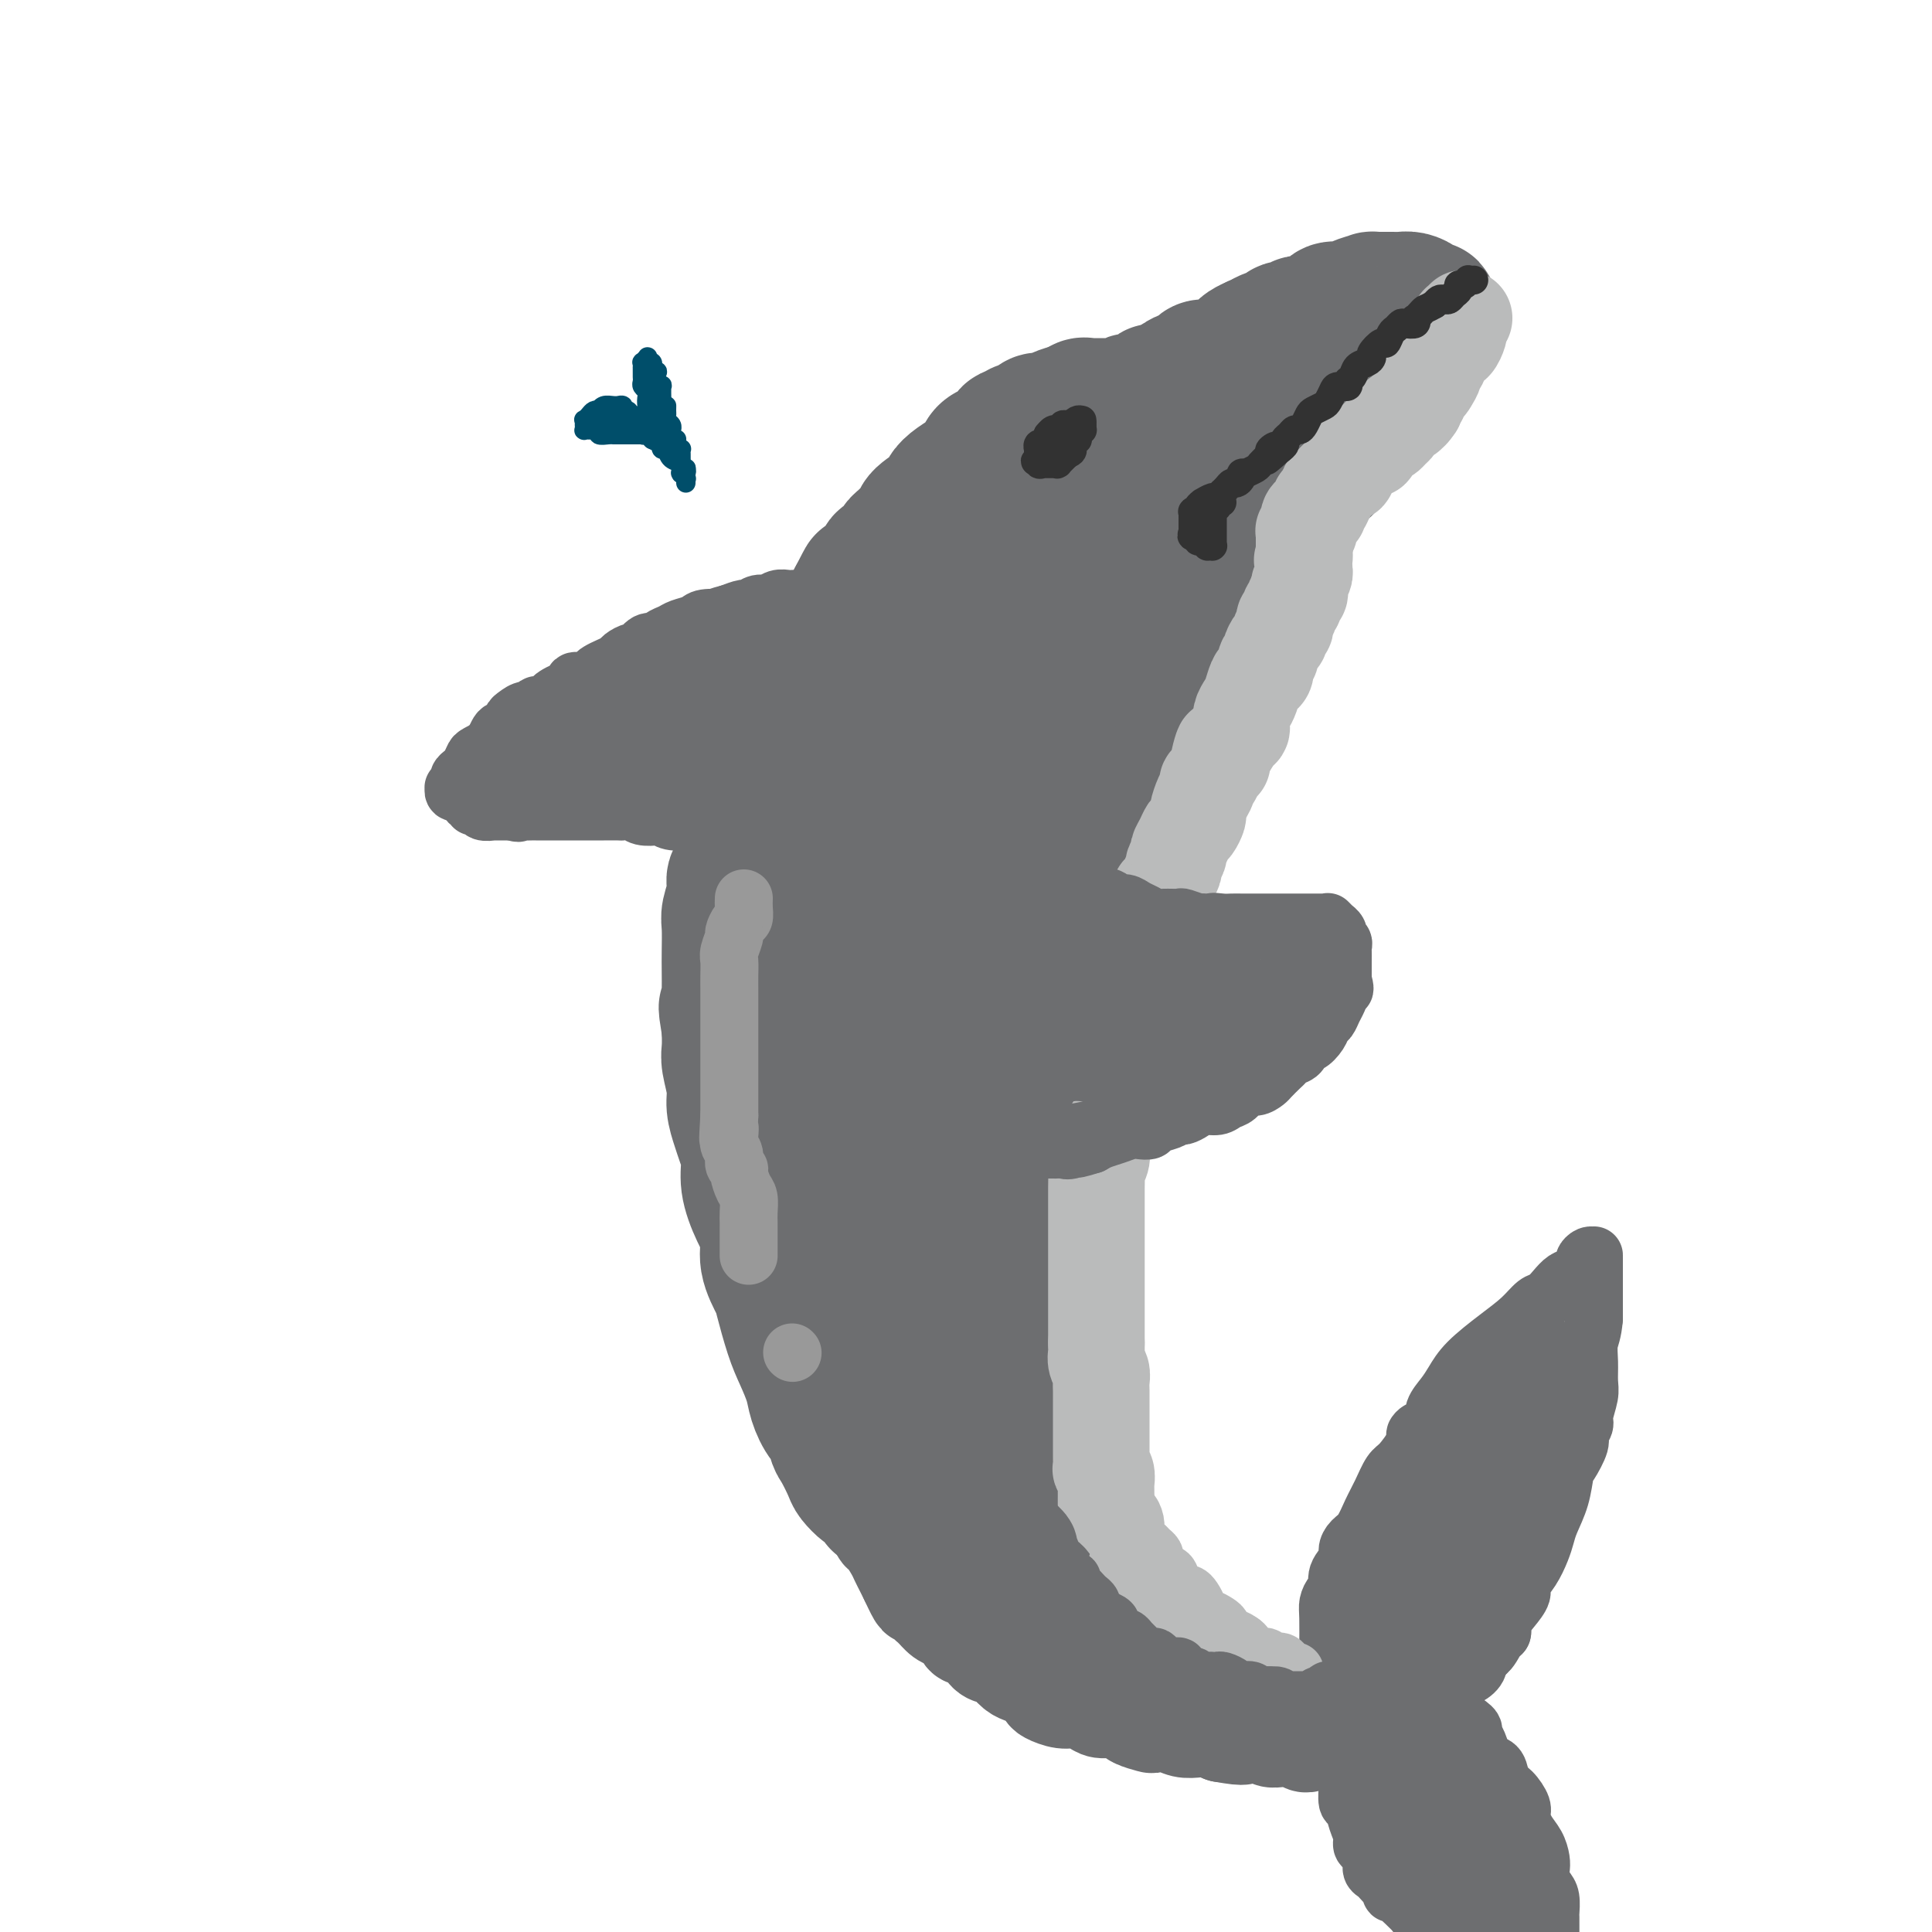 <svg viewBox='0 0 400 400' version='1.1' xmlns='http://www.w3.org/2000/svg' xmlns:xlink='http://www.w3.org/1999/xlink'><g fill='none' stroke='rgb(109,110,112)' stroke-width='28' stroke-linecap='round' stroke-linejoin='round'><path d='M184,312c0.000,0.000 -1.000,-1.000 -1,-1'/><path d='M183,311c-0.170,-0.151 -0.096,-0.029 0,0c0.096,0.029 0.215,-0.035 0,0c-0.215,0.035 -0.763,0.169 -1,0c-0.237,-0.169 -0.161,-0.640 0,-1c0.161,-0.360 0.409,-0.608 0,-1c-0.409,-0.392 -1.475,-0.928 -2,-1c-0.525,-0.072 -0.509,0.318 -1,0c-0.491,-0.318 -1.489,-1.346 -2,-2c-0.511,-0.654 -0.535,-0.936 -1,-2c-0.465,-1.064 -1.371,-2.910 -2,-4c-0.629,-1.090 -0.980,-1.424 -1,-2c-0.020,-0.576 0.290,-1.396 0,-2c-0.290,-0.604 -1.179,-0.994 -2,-2c-0.821,-1.006 -1.572,-2.630 -2,-4c-0.428,-1.370 -0.533,-2.486 -1,-4c-0.467,-1.514 -1.296,-3.426 -2,-5c-0.704,-1.574 -1.283,-2.811 -2,-5c-0.717,-2.189 -1.571,-5.329 -2,-7c-0.429,-1.671 -0.434,-1.874 -1,-3c-0.566,-1.126 -1.692,-3.175 -2,-5c-0.308,-1.825 0.202,-3.426 0,-5c-0.202,-1.574 -1.114,-3.119 -2,-5c-0.886,-1.881 -1.744,-4.096 -2,-6c-0.256,-1.904 0.090,-3.498 0,-5c-0.090,-1.502 -0.616,-2.913 -1,-4c-0.384,-1.087 -0.625,-1.851 -1,-3c-0.375,-1.149 -0.885,-2.684 -1,-4c-0.115,-1.316 0.165,-2.415 0,-4c-0.165,-1.585 -0.775,-3.658 -1,-5c-0.225,-1.342 -0.064,-1.955 0,-3c0.064,-1.045 0.032,-2.523 0,-4'/><path d='M151,213c-1.238,-7.731 -0.332,-3.059 0,-2c0.332,1.059 0.089,-1.494 0,-3c-0.089,-1.506 -0.025,-1.963 0,-3c0.025,-1.037 0.011,-2.654 0,-4c-0.011,-1.346 -0.018,-2.421 0,-4c0.018,-1.579 0.060,-3.662 0,-5c-0.060,-1.338 -0.223,-1.930 0,-3c0.223,-1.070 0.833,-2.617 1,-4c0.167,-1.383 -0.110,-2.603 0,-3c0.110,-0.397 0.605,0.028 1,-1c0.395,-1.028 0.688,-3.510 1,-5c0.312,-1.490 0.642,-1.988 1,-3c0.358,-1.012 0.744,-2.539 1,-4c0.256,-1.461 0.383,-2.855 1,-4c0.617,-1.145 1.723,-2.039 2,-3c0.277,-0.961 -0.276,-1.987 0,-3c0.276,-1.013 1.383,-2.014 2,-3c0.617,-0.986 0.746,-1.959 1,-3c0.254,-1.041 0.633,-2.152 1,-3c0.367,-0.848 0.724,-1.435 1,-2c0.276,-0.565 0.473,-1.109 1,-2c0.527,-0.891 1.383,-2.131 2,-3c0.617,-0.869 0.995,-1.369 1,-2c0.005,-0.631 -0.364,-1.394 0,-2c0.364,-0.606 1.459,-1.054 2,-2c0.541,-0.946 0.526,-2.389 1,-3c0.474,-0.611 1.436,-0.390 2,-1c0.564,-0.610 0.728,-2.050 1,-3c0.272,-0.950 0.650,-1.410 1,-2c0.350,-0.590 0.671,-1.312 1,-2c0.329,-0.688 0.664,-1.344 1,-2'/><path d='M177,124c3.064,-5.942 1.724,-3.298 2,-3c0.276,0.298 2.168,-1.752 3,-3c0.832,-1.248 0.603,-1.696 1,-2c0.397,-0.304 1.420,-0.466 2,-1c0.580,-0.534 0.715,-1.440 1,-2c0.285,-0.560 0.718,-0.773 1,-1c0.282,-0.227 0.414,-0.470 1,-1c0.586,-0.530 1.626,-1.349 2,-2c0.374,-0.651 0.081,-1.133 1,-2c0.919,-0.867 3.048,-2.119 4,-3c0.952,-0.881 0.727,-1.391 1,-2c0.273,-0.609 1.046,-1.315 2,-2c0.954,-0.685 2.091,-1.348 3,-2c0.909,-0.652 1.592,-1.293 2,-2c0.408,-0.707 0.543,-1.481 1,-2c0.457,-0.519 1.236,-0.784 2,-1c0.764,-0.216 1.514,-0.384 2,-1c0.486,-0.616 0.707,-1.681 1,-2c0.293,-0.319 0.656,0.108 1,0c0.344,-0.108 0.669,-0.751 1,-1c0.331,-0.249 0.669,-0.104 1,0c0.331,0.104 0.653,0.169 1,0c0.347,-0.169 0.717,-0.571 1,-1c0.283,-0.429 0.479,-0.886 1,-1c0.521,-0.114 1.368,0.113 2,0c0.632,-0.113 1.048,-0.566 2,-1c0.952,-0.434 2.440,-0.848 3,-1c0.560,-0.152 0.191,-0.041 0,0c-0.191,0.041 -0.205,0.011 0,0c0.205,-0.011 0.630,-0.003 1,0c0.370,0.003 0.685,0.002 1,0'/><path d='M224,85c2.338,-0.713 0.683,0.005 0,0c-0.683,-0.005 -0.393,-0.733 0,-1c0.393,-0.267 0.889,-0.071 1,0c0.111,0.071 -0.164,0.019 0,0c0.164,-0.019 0.767,-0.005 1,0c0.233,0.005 0.094,0.001 0,0c-0.094,-0.001 -0.145,-0.001 0,0c0.145,0.001 0.486,0.001 1,0c0.514,-0.001 1.203,-0.004 2,0c0.797,0.004 1.703,0.016 2,0c0.297,-0.016 -0.015,-0.060 0,0c0.015,0.060 0.357,0.222 1,0c0.643,-0.222 1.586,-0.829 2,-1c0.414,-0.171 0.300,0.094 1,0c0.700,-0.094 2.215,-0.547 3,-1c0.785,-0.453 0.842,-0.905 1,-1c0.158,-0.095 0.419,0.168 1,0c0.581,-0.168 1.483,-0.767 2,-1c0.517,-0.233 0.649,-0.100 1,0c0.351,0.100 0.920,0.168 1,0c0.080,-0.168 -0.330,-0.571 0,-1c0.330,-0.429 1.400,-0.885 2,-1c0.600,-0.115 0.731,0.110 1,0c0.269,-0.110 0.678,-0.554 1,-1c0.322,-0.446 0.559,-0.893 1,-1c0.441,-0.107 1.087,0.126 2,0c0.913,-0.126 2.093,-0.611 3,-1c0.907,-0.389 1.542,-0.682 2,-1c0.458,-0.318 0.739,-0.663 1,-1c0.261,-0.337 0.503,-0.668 1,-1c0.497,-0.332 1.248,-0.666 2,-1'/><path d='M260,71c5.935,-2.404 2.774,-1.414 2,-1c-0.774,0.414 0.839,0.251 2,0c1.161,-0.251 1.869,-0.589 2,-1c0.131,-0.411 -0.317,-0.894 0,-1c0.317,-0.106 1.397,0.165 2,0c0.603,-0.165 0.729,-0.765 1,-1c0.271,-0.235 0.686,-0.105 1,0c0.314,0.105 0.525,0.187 1,0c0.475,-0.187 1.214,-0.641 2,-1c0.786,-0.359 1.620,-0.622 2,-1c0.380,-0.378 0.306,-0.872 1,-1c0.694,-0.128 2.154,0.109 3,0c0.846,-0.109 1.077,-0.565 2,-1c0.923,-0.435 2.537,-0.849 3,-1c0.463,-0.151 -0.227,-0.041 0,0c0.227,0.041 1.369,0.011 2,0c0.631,-0.011 0.749,-0.004 1,0c0.251,0.004 0.634,0.004 1,0c0.366,-0.004 0.714,-0.011 1,0c0.286,0.011 0.511,0.042 1,0c0.489,-0.042 1.241,-0.156 2,0c0.759,0.156 1.524,0.582 2,1c0.476,0.418 0.663,0.829 1,1c0.337,0.171 0.822,0.102 1,0c0.178,-0.102 0.048,-0.238 0,0c-0.048,0.238 -0.013,0.848 0,1c0.013,0.152 0.003,-0.155 0,0c-0.003,0.155 -0.001,0.773 0,1c0.001,0.227 0.000,0.065 0,0c-0.000,-0.065 -0.000,-0.032 0,0'/><path d='M296,66c1.855,0.847 0.493,0.963 0,1c-0.493,0.037 -0.117,-0.005 0,0c0.117,0.005 -0.025,0.057 0,0c0.025,-0.057 0.218,-0.221 0,0c-0.218,0.221 -0.847,0.829 -1,1c-0.153,0.171 0.169,-0.094 0,0c-0.169,0.094 -0.829,0.547 -1,1c-0.171,0.453 0.148,0.905 0,1c-0.148,0.095 -0.762,-0.168 -1,0c-0.238,0.168 -0.102,0.766 0,1c0.102,0.234 0.168,0.104 0,0c-0.168,-0.104 -0.570,-0.183 -1,0c-0.430,0.183 -0.889,0.627 -1,1c-0.111,0.373 0.125,0.675 0,1c-0.125,0.325 -0.611,0.673 -1,1c-0.389,0.327 -0.681,0.632 -1,1c-0.319,0.368 -0.664,0.798 -1,1c-0.336,0.202 -0.663,0.177 -1,1c-0.337,0.823 -0.686,2.496 -1,3c-0.314,0.504 -0.595,-0.161 -1,0c-0.405,0.161 -0.934,1.146 -1,2c-0.066,0.854 0.333,1.576 0,2c-0.333,0.424 -1.396,0.551 -2,1c-0.604,0.449 -0.748,1.219 -1,2c-0.252,0.781 -0.613,1.574 -1,2c-0.387,0.426 -0.799,0.485 -1,1c-0.201,0.515 -0.189,1.486 -1,2c-0.811,0.514 -2.444,0.571 -3,1c-0.556,0.429 -0.034,1.231 0,2c0.034,0.769 -0.419,1.505 -1,2c-0.581,0.495 -1.291,0.747 -2,1'/><path d='M272,98c-3.902,5.361 -1.657,2.765 -1,2c0.657,-0.765 -0.276,0.302 -1,1c-0.724,0.698 -1.241,1.026 -2,2c-0.759,0.974 -1.762,2.592 -2,3c-0.238,0.408 0.288,-0.395 0,0c-0.288,0.395 -1.389,1.988 -2,3c-0.611,1.012 -0.732,1.444 -1,2c-0.268,0.556 -0.683,1.236 -1,2c-0.317,0.764 -0.536,1.612 -1,2c-0.464,0.388 -1.175,0.315 -2,1c-0.825,0.685 -1.765,2.127 -2,3c-0.235,0.873 0.235,1.179 0,2c-0.235,0.821 -1.175,2.159 -2,3c-0.825,0.841 -1.534,1.184 -2,2c-0.466,0.816 -0.687,2.104 -1,3c-0.313,0.896 -0.717,1.398 -1,2c-0.283,0.602 -0.444,1.302 -1,2c-0.556,0.698 -1.507,1.393 -2,2c-0.493,0.607 -0.529,1.125 -1,2c-0.471,0.875 -1.377,2.107 -2,3c-0.623,0.893 -0.963,1.448 -1,2c-0.037,0.552 0.228,1.101 0,2c-0.228,0.899 -0.949,2.148 -2,4c-1.051,1.852 -2.432,4.307 -3,6c-0.568,1.693 -0.323,2.623 -1,4c-0.677,1.377 -2.275,3.202 -3,5c-0.725,1.798 -0.575,3.570 -1,5c-0.425,1.430 -1.423,2.517 -2,4c-0.577,1.483 -0.732,3.361 -1,5c-0.268,1.639 -0.648,3.040 -1,4c-0.352,0.960 -0.676,1.480 -1,2'/><path d='M229,183c-2.653,7.189 -1.287,3.661 -1,3c0.287,-0.661 -0.505,1.546 -1,3c-0.495,1.454 -0.692,2.155 -1,3c-0.308,0.845 -0.726,1.833 -1,3c-0.274,1.167 -0.405,2.514 -1,4c-0.595,1.486 -1.656,3.111 -2,4c-0.344,0.889 0.028,1.041 0,2c-0.028,0.959 -0.456,2.727 -1,4c-0.544,1.273 -1.205,2.053 -2,4c-0.795,1.947 -1.723,5.060 -2,7c-0.277,1.940 0.098,2.706 0,4c-0.098,1.294 -0.670,3.116 -1,4c-0.330,0.884 -0.418,0.832 -1,2c-0.582,1.168 -1.659,3.557 -2,5c-0.341,1.443 0.053,1.939 0,3c-0.053,1.061 -0.554,2.687 -1,4c-0.446,1.313 -0.837,2.312 -1,3c-0.163,0.688 -0.096,1.066 0,2c0.096,0.934 0.223,2.424 0,4c-0.223,1.576 -0.796,3.237 -1,4c-0.204,0.763 -0.041,0.628 0,1c0.041,0.372 -0.042,1.251 0,2c0.042,0.749 0.207,1.369 0,2c-0.207,0.631 -0.788,1.274 -1,2c-0.212,0.726 -0.057,1.534 0,2c0.057,0.466 0.015,0.590 0,1c-0.015,0.410 -0.004,1.107 0,2c0.004,0.893 0.001,1.982 0,3c-0.001,1.018 -0.000,1.966 0,3c0.000,1.034 0.000,2.152 0,3c-0.000,0.848 -0.000,1.424 0,2'/><path d='M209,278c-0.619,7.338 -0.166,4.182 0,3c0.166,-1.182 0.044,-0.391 0,1c-0.044,1.391 -0.012,3.381 0,4c0.012,0.619 0.002,-0.132 0,0c-0.002,0.132 0.003,1.148 0,2c-0.003,0.852 -0.015,1.541 0,2c0.015,0.459 0.055,0.689 0,1c-0.055,0.311 -0.207,0.703 0,1c0.207,0.297 0.772,0.500 1,1c0.228,0.500 0.117,1.299 0,2c-0.117,0.701 -0.242,1.305 0,2c0.242,0.695 0.850,1.483 1,2c0.150,0.517 -0.157,0.764 0,1c0.157,0.236 0.778,0.461 1,1c0.222,0.539 0.045,1.392 0,2c-0.045,0.608 0.040,0.971 0,1c-0.040,0.029 -0.207,-0.278 0,0c0.207,0.278 0.788,1.139 1,2c0.212,0.861 0.057,1.722 0,2c-0.057,0.278 -0.015,-0.027 0,0c0.015,0.027 0.004,0.384 0,1c-0.004,0.616 -0.001,1.489 0,2c0.001,0.511 0.000,0.658 0,1c-0.000,0.342 -0.000,0.879 0,1c0.000,0.121 0.000,-0.175 0,0c-0.000,0.175 -0.000,0.821 0,1c0.000,0.179 0.000,-0.110 0,0c-0.000,0.110 -0.000,0.617 0,1c0.000,0.383 0.000,0.642 0,1c-0.000,0.358 -0.000,0.817 0,1c0.000,0.183 0.000,0.092 0,0'/><path d='M213,317c0.618,5.969 0.163,1.393 0,0c-0.163,-1.393 -0.034,0.397 0,1c0.034,0.603 -0.029,0.018 0,0c0.029,-0.018 0.148,0.531 0,1c-0.148,0.469 -0.564,0.859 -1,1c-0.436,0.141 -0.890,0.035 -1,0c-0.110,-0.035 0.126,0.002 0,0c-0.126,-0.002 -0.615,-0.041 -1,0c-0.385,0.041 -0.666,0.163 -1,0c-0.334,-0.163 -0.722,-0.610 -1,-1c-0.278,-0.390 -0.445,-0.723 -1,-1c-0.555,-0.277 -1.496,-0.497 -2,-1c-0.504,-0.503 -0.569,-1.290 -1,-2c-0.431,-0.710 -1.228,-1.344 -2,-2c-0.772,-0.656 -1.520,-1.334 -2,-2c-0.480,-0.666 -0.692,-1.318 -1,-2c-0.308,-0.682 -0.712,-1.392 -1,-2c-0.288,-0.608 -0.461,-1.113 -1,-2c-0.539,-0.887 -1.442,-2.155 -2,-3c-0.558,-0.845 -0.769,-1.266 -1,-2c-0.231,-0.734 -0.483,-1.782 -1,-3c-0.517,-1.218 -1.300,-2.606 -2,-5c-0.700,-2.394 -1.318,-5.795 -2,-8c-0.682,-2.205 -1.429,-3.214 -2,-4c-0.571,-0.786 -0.965,-1.350 -1,-2c-0.035,-0.650 0.290,-1.385 0,-3c-0.290,-1.615 -1.194,-4.110 -2,-7c-0.806,-2.890 -1.515,-6.177 -2,-9c-0.485,-2.823 -0.746,-5.183 -1,-8c-0.254,-2.817 -0.501,-6.091 -1,-9c-0.499,-2.909 -1.249,-5.455 -2,-8'/><path d='M178,234c-2.812,-12.932 -1.342,-11.263 -1,-12c0.342,-0.737 -0.444,-3.880 -1,-6c-0.556,-2.120 -0.882,-3.216 -1,-5c-0.118,-1.784 -0.029,-4.254 0,-6c0.029,-1.746 -0.004,-2.766 0,-4c0.004,-1.234 0.044,-2.682 0,-4c-0.044,-1.318 -0.173,-2.505 0,-4c0.173,-1.495 0.647,-3.298 1,-5c0.353,-1.702 0.584,-3.303 1,-5c0.416,-1.697 1.018,-3.490 2,-6c0.982,-2.510 2.343,-5.736 3,-9c0.657,-3.264 0.608,-6.564 1,-9c0.392,-2.436 1.223,-4.008 2,-6c0.777,-1.992 1.500,-4.404 2,-6c0.500,-1.596 0.778,-2.374 1,-3c0.222,-0.626 0.387,-1.098 1,-2c0.613,-0.902 1.674,-2.235 2,-3c0.326,-0.765 -0.083,-0.963 1,-3c1.083,-2.037 3.657,-5.911 5,-8c1.343,-2.089 1.455,-2.391 2,-3c0.545,-0.609 1.524,-1.524 2,-2c0.476,-0.476 0.449,-0.513 1,-1c0.551,-0.487 1.681,-1.425 2,-2c0.319,-0.575 -0.173,-0.787 0,-1c0.173,-0.213 1.011,-0.425 2,-1c0.989,-0.575 2.129,-1.512 3,-2c0.871,-0.488 1.474,-0.529 4,-2c2.526,-1.471 6.976,-4.374 9,-6c2.024,-1.626 1.622,-1.976 2,-2c0.378,-0.024 1.537,0.279 2,0c0.463,-0.279 0.232,-1.139 0,-2'/><path d='M226,104c4.762,-3.710 3.168,-2.486 3,-2c-0.168,0.486 1.089,0.233 2,0c0.911,-0.233 1.476,-0.448 2,-1c0.524,-0.552 1.008,-1.443 2,-2c0.992,-0.557 2.493,-0.780 3,-1c0.507,-0.220 0.020,-0.436 1,-1c0.980,-0.564 3.428,-1.476 5,-2c1.572,-0.524 2.266,-0.661 3,-1c0.734,-0.339 1.506,-0.879 2,-1c0.494,-0.121 0.711,0.178 1,0c0.289,-0.178 0.652,-0.832 1,-1c0.348,-0.168 0.682,0.152 1,0c0.318,-0.152 0.621,-0.775 1,-1c0.379,-0.225 0.833,-0.052 1,0c0.167,0.052 0.046,-0.017 0,0c-0.046,0.017 -0.016,0.119 0,0c0.016,-0.119 0.019,-0.460 0,0c-0.019,0.460 -0.060,1.722 0,2c0.060,0.278 0.219,-0.427 0,0c-0.219,0.427 -0.818,1.986 -1,3c-0.182,1.014 0.052,1.482 -1,3c-1.052,1.518 -3.389,4.085 -5,6c-1.611,1.915 -2.495,3.177 -4,5c-1.505,1.823 -3.631,4.205 -5,6c-1.369,1.795 -1.981,3.001 -3,4c-1.019,0.999 -2.444,1.790 -4,4c-1.556,2.210 -3.242,5.840 -5,9c-1.758,3.160 -3.589,5.851 -5,8c-1.411,2.149 -2.403,3.757 -3,5c-0.597,1.243 -0.798,2.122 -1,3'/><path d='M217,149c-2.279,4.418 -0.976,2.961 -1,3c-0.024,0.039 -1.374,1.572 -2,3c-0.626,1.428 -0.529,2.749 -1,4c-0.471,1.251 -1.512,2.430 -3,6c-1.488,3.570 -3.423,9.531 -4,12c-0.577,2.469 0.204,1.448 0,2c-0.204,0.552 -1.392,2.679 -2,4c-0.608,1.321 -0.635,1.838 -1,3c-0.365,1.162 -1.068,2.968 -2,6c-0.932,3.032 -2.094,7.288 -3,11c-0.906,3.712 -1.556,6.880 -2,9c-0.444,2.120 -0.682,3.191 -1,4c-0.318,0.809 -0.715,1.356 -1,3c-0.285,1.644 -0.458,4.386 -1,6c-0.542,1.614 -1.452,2.102 -2,4c-0.548,1.898 -0.735,5.208 -1,8c-0.265,2.792 -0.607,5.067 -1,7c-0.393,1.933 -0.837,3.523 -1,6c-0.163,2.477 -0.044,5.840 0,8c0.044,2.160 0.013,3.115 0,4c-0.013,0.885 -0.007,1.699 0,2c0.007,0.301 0.016,0.088 0,0c-0.016,-0.088 -0.059,-0.053 0,0c0.059,0.053 0.218,0.124 0,0c-0.218,-0.124 -0.812,-0.442 -1,-1c-0.188,-0.558 0.032,-1.356 0,-2c-0.032,-0.644 -0.316,-1.135 0,-5c0.316,-3.865 1.233,-11.104 2,-17c0.767,-5.896 1.383,-10.448 2,-15'/><path d='M191,224c0.857,-8.721 1.501,-11.525 2,-14c0.499,-2.475 0.854,-4.622 1,-7c0.146,-2.378 0.082,-4.987 0,-8c-0.082,-3.013 -0.182,-6.429 0,-10c0.182,-3.571 0.645,-7.299 1,-10c0.355,-2.701 0.603,-4.377 1,-6c0.397,-1.623 0.944,-3.192 1,-4c0.056,-0.808 -0.377,-0.854 0,-3c0.377,-2.146 1.565,-6.393 2,-8c0.435,-1.607 0.117,-0.575 0,-1c-0.117,-0.425 -0.031,-2.307 0,-3c0.031,-0.693 0.009,-0.198 0,0c-0.009,0.198 -0.004,0.099 0,0'/></g>
<g fill='none' stroke='rgb(109,110,112)' stroke-width='12' stroke-linecap='round' stroke-linejoin='round'><path d='M179,121c-0.323,0.415 -0.647,0.829 -1,1c-0.353,0.171 -0.736,0.097 -1,0c-0.264,-0.097 -0.409,-0.218 -1,0c-0.591,0.218 -1.628,0.777 -2,1c-0.372,0.223 -0.078,0.112 -1,0c-0.922,-0.112 -3.058,-0.226 -4,0c-0.942,0.226 -0.689,0.792 -1,1c-0.311,0.208 -1.186,0.060 -2,0c-0.814,-0.060 -1.569,-0.031 -2,0c-0.431,0.031 -0.539,0.065 -1,0c-0.461,-0.065 -1.274,-0.228 -2,0c-0.726,0.228 -1.366,0.848 -2,1c-0.634,0.152 -1.263,-0.166 -2,0c-0.737,0.166 -1.583,0.814 -2,1c-0.417,0.186 -0.405,-0.090 -1,0c-0.595,0.090 -1.798,0.545 -3,1'/><path d='M151,127c-4.624,1.168 -2.183,1.086 -2,1c0.183,-0.086 -1.891,-0.178 -3,0c-1.109,0.178 -1.252,0.626 -2,1c-0.748,0.374 -2.101,0.672 -3,1c-0.899,0.328 -1.344,0.684 -2,1c-0.656,0.316 -1.523,0.592 -2,1c-0.477,0.408 -0.566,0.950 -1,1c-0.434,0.050 -1.215,-0.390 -2,0c-0.785,0.390 -1.575,1.610 -2,2c-0.425,0.390 -0.485,-0.050 -1,0c-0.515,0.050 -1.487,0.591 -2,1c-0.513,0.409 -0.569,0.688 -1,1c-0.431,0.312 -1.238,0.657 -2,1c-0.762,0.343 -1.481,0.683 -2,1c-0.519,0.317 -0.838,0.610 -1,1c-0.162,0.390 -0.165,0.878 -1,1c-0.835,0.122 -2.500,-0.122 -3,0c-0.500,0.122 0.166,0.611 0,1c-0.166,0.389 -1.163,0.677 -2,1c-0.837,0.323 -1.515,0.679 -2,1c-0.485,0.321 -0.777,0.607 -1,1c-0.223,0.393 -0.378,0.893 -1,1c-0.622,0.107 -1.712,-0.179 -2,0c-0.288,0.179 0.226,0.821 0,1c-0.226,0.179 -1.192,-0.107 -2,0c-0.808,0.107 -1.459,0.605 -2,1c-0.541,0.395 -0.971,0.686 -1,1c-0.029,0.314 0.343,0.651 0,1c-0.343,0.349 -1.400,0.709 -2,1c-0.600,0.291 -0.743,0.512 -1,1c-0.257,0.488 -0.629,1.244 -1,2'/><path d='M102,154c-2.748,2.185 -1.117,1.149 -1,1c0.117,-0.149 -1.279,0.590 -2,1c-0.721,0.410 -0.767,0.491 -1,1c-0.233,0.509 -0.655,1.447 -1,2c-0.345,0.553 -0.614,0.723 -1,1c-0.386,0.277 -0.888,0.663 -1,1c-0.112,0.337 0.166,0.625 0,1c-0.166,0.375 -0.778,0.836 -1,1c-0.222,0.164 -0.055,0.030 0,0c0.055,-0.030 -0.000,0.045 0,0c0.000,-0.045 0.057,-0.209 0,0c-0.057,0.209 -0.227,0.792 0,1c0.227,0.208 0.849,0.041 1,0c0.151,-0.041 -0.171,0.046 0,0c0.171,-0.046 0.834,-0.224 1,0c0.166,0.224 -0.167,0.849 0,1c0.167,0.151 0.833,-0.171 1,0c0.167,0.171 -0.164,0.834 0,1c0.164,0.166 0.822,-0.166 1,0c0.178,0.166 -0.125,0.829 0,1c0.125,0.171 0.676,-0.150 1,0c0.324,0.150 0.419,0.772 1,1c0.581,0.228 1.647,0.061 2,0c0.353,-0.061 -0.009,-0.016 0,0c0.009,0.016 0.387,0.004 1,0c0.613,-0.004 1.461,-0.001 2,0c0.539,0.001 0.770,0.001 1,0'/><path d='M106,168c2.052,0.619 1.184,0.166 1,0c-0.184,-0.166 0.318,-0.044 1,0c0.682,0.044 1.544,0.012 2,0c0.456,-0.012 0.506,-0.003 1,0c0.494,0.003 1.432,0.001 2,0c0.568,-0.001 0.767,-0.000 1,0c0.233,0.000 0.499,0.000 1,0c0.501,-0.000 1.238,-0.000 2,0c0.762,0.000 1.550,0.000 2,0c0.450,-0.000 0.562,-0.000 1,0c0.438,0.000 1.202,0.000 2,0c0.798,-0.000 1.632,-0.001 2,0c0.368,0.001 0.271,0.004 1,0c0.729,-0.004 2.283,-0.015 3,0c0.717,0.015 0.597,0.056 1,0c0.403,-0.056 1.328,-0.207 2,0c0.672,0.207 1.091,0.774 2,1c0.909,0.226 2.309,0.112 3,0c0.691,-0.112 0.675,-0.223 1,0c0.325,0.223 0.991,0.778 2,1c1.009,0.222 2.361,0.111 3,0c0.639,-0.111 0.567,-0.222 1,0c0.433,0.222 1.373,0.778 2,1c0.627,0.222 0.942,0.112 1,0c0.058,-0.112 -0.142,-0.225 0,0c0.142,0.225 0.627,0.790 1,1c0.373,0.210 0.636,0.067 1,0c0.364,-0.067 0.829,-0.056 1,0c0.171,0.056 0.049,0.159 0,0c-0.049,-0.159 -0.024,-0.579 0,-1'/><path d='M149,171c6.468,0.507 1.138,0.276 -1,0c-2.138,-0.276 -1.084,-0.596 -1,-1c0.084,-0.404 -0.803,-0.892 -1,-1c-0.197,-0.108 0.296,0.164 0,0c-0.296,-0.164 -1.383,-0.765 -2,-1c-0.617,-0.235 -0.766,-0.106 -1,0c-0.234,0.106 -0.553,0.187 -1,0c-0.447,-0.187 -1.021,-0.642 -2,-1c-0.979,-0.358 -2.364,-0.618 -3,-1c-0.636,-0.382 -0.523,-0.887 -1,-1c-0.477,-0.113 -1.543,0.166 -2,0c-0.457,-0.166 -0.306,-0.775 -1,-1c-0.694,-0.225 -2.232,-0.064 -3,0c-0.768,0.064 -0.766,0.031 -1,0c-0.234,-0.031 -0.704,-0.061 -1,0c-0.296,0.061 -0.417,0.212 -1,0c-0.583,-0.212 -1.627,-0.789 -2,-1c-0.373,-0.211 -0.075,-0.057 -1,0c-0.925,0.057 -3.074,0.015 -4,0c-0.926,-0.015 -0.629,-0.004 -1,0c-0.371,0.004 -1.409,0.001 -2,0c-0.591,-0.001 -0.735,-0.000 -1,0c-0.265,0.000 -0.650,0.000 -1,0c-0.350,-0.000 -0.666,-0.000 -1,0c-0.334,0.000 -0.685,0.000 -1,0c-0.315,-0.000 -0.595,-0.000 -1,0c-0.405,0.000 -0.934,0.000 -1,0c-0.066,-0.000 0.333,-0.000 0,0c-0.333,0.000 -1.397,0.000 -2,0c-0.603,-0.000 -0.744,-0.000 -1,0c-0.256,0.000 -0.628,0.000 -1,0'/><path d='M107,163c-3.497,-0.167 -0.741,-0.086 0,0c0.741,0.086 -0.533,0.177 -1,0c-0.467,-0.177 -0.126,-0.622 0,-1c0.126,-0.378 0.037,-0.689 0,-1c-0.037,-0.311 -0.021,-0.622 0,-1c0.021,-0.378 0.047,-0.822 0,-1c-0.047,-0.178 -0.167,-0.091 0,0c0.167,0.091 0.621,0.184 1,0c0.379,-0.184 0.681,-0.645 1,-1c0.319,-0.355 0.653,-0.605 1,-1c0.347,-0.395 0.707,-0.936 1,-1c0.293,-0.064 0.521,0.347 1,0c0.479,-0.347 1.210,-1.453 2,-2c0.790,-0.547 1.640,-0.535 2,-1c0.360,-0.465 0.231,-1.406 1,-2c0.769,-0.594 2.436,-0.842 3,-1c0.564,-0.158 0.024,-0.227 1,-1c0.976,-0.773 3.468,-2.248 5,-3c1.532,-0.752 2.104,-0.779 3,-1c0.896,-0.221 2.116,-0.637 3,-1c0.884,-0.363 1.431,-0.674 2,-1c0.569,-0.326 1.160,-0.666 2,-1c0.840,-0.334 1.930,-0.663 3,-1c1.070,-0.337 2.119,-0.683 3,-1c0.881,-0.317 1.593,-0.606 2,-1c0.407,-0.394 0.510,-0.894 1,-1c0.490,-0.106 1.366,0.182 2,0c0.634,-0.182 1.026,-0.832 2,-1c0.974,-0.168 2.532,0.147 3,0c0.468,-0.147 -0.152,-0.756 0,-1c0.152,-0.244 1.076,-0.122 2,0'/><path d='M153,136c6.191,-2.337 3.169,-0.679 2,0c-1.169,0.679 -0.485,0.381 0,0c0.485,-0.381 0.772,-0.844 1,-1c0.228,-0.156 0.398,-0.004 1,0c0.602,0.004 1.637,-0.141 2,0c0.363,0.141 0.055,0.566 0,1c-0.055,0.434 0.142,0.877 0,1c-0.142,0.123 -0.623,-0.073 -1,0c-0.377,0.073 -0.649,0.415 -1,1c-0.351,0.585 -0.779,1.414 -1,2c-0.221,0.586 -0.234,0.931 -1,1c-0.766,0.069 -2.283,-0.136 -3,0c-0.717,0.136 -0.633,0.615 -1,1c-0.367,0.385 -1.184,0.676 -2,1c-0.816,0.324 -1.632,0.680 -2,1c-0.368,0.320 -0.287,0.606 -1,1c-0.713,0.394 -2.221,0.898 -3,1c-0.779,0.102 -0.828,-0.198 -1,0c-0.172,0.198 -0.466,0.894 -1,1c-0.534,0.106 -1.307,-0.378 -2,0c-0.693,0.378 -1.305,1.618 -2,2c-0.695,0.382 -1.471,-0.095 -2,0c-0.529,0.095 -0.810,0.760 -1,1c-0.190,0.240 -0.288,0.054 -1,0c-0.712,-0.054 -2.036,0.024 -3,0c-0.964,-0.024 -1.568,-0.151 -2,0c-0.432,0.151 -0.693,0.579 -1,1c-0.307,0.421 -0.659,0.835 -1,1c-0.341,0.165 -0.670,0.083 -1,0'/><path d='M125,152c-4.879,1.884 -2.078,1.093 -1,1c1.078,-0.093 0.431,0.511 0,1c-0.431,0.489 -0.647,0.863 -1,1c-0.353,0.137 -0.842,0.037 -1,0c-0.158,-0.037 0.014,-0.010 0,0c-0.014,0.010 -0.215,0.003 0,0c0.215,-0.003 0.844,-0.001 1,0c0.156,0.001 -0.162,0.000 0,0c0.162,-0.000 0.804,-0.000 1,0c0.196,0.000 -0.054,0.000 0,0c0.054,-0.000 0.412,-0.000 1,0c0.588,0.000 1.407,0.000 2,0c0.593,-0.000 0.959,-0.001 1,0c0.041,0.001 -0.244,0.004 0,0c0.244,-0.004 1.016,-0.015 2,0c0.984,0.015 2.180,0.057 3,0c0.820,-0.057 1.265,-0.211 2,0c0.735,0.211 1.759,0.789 2,1c0.241,0.211 -0.300,0.057 0,0c0.300,-0.057 1.441,-0.015 2,0c0.559,0.015 0.534,0.004 1,0c0.466,-0.004 1.421,-0.001 2,0c0.579,0.001 0.781,0.000 1,0c0.219,-0.000 0.454,-0.000 1,0c0.546,0.000 1.403,0.000 2,0c0.597,-0.000 0.933,-0.000 1,0c0.067,0.000 -0.136,0.000 0,0c0.136,-0.000 0.610,-0.000 1,0c0.390,0.000 0.695,0.000 1,0'/><path d='M149,156c4.267,0.155 1.934,0.041 1,0c-0.934,-0.041 -0.471,-0.011 0,0c0.471,0.011 0.948,0.003 1,0c0.052,-0.003 -0.322,-0.001 0,0c0.322,0.001 1.340,0.000 2,0c0.660,-0.000 0.960,-0.000 1,0c0.040,0.000 -0.182,0.000 0,0c0.182,-0.000 0.766,-0.000 1,0c0.234,0.000 0.117,0.000 0,0'/></g>
<g fill='none' stroke='rgb(186,187,187)' stroke-width='20' stroke-linecap='round' stroke-linejoin='round'><path d='M303,66c0.113,-0.111 0.226,-0.223 0,0c-0.226,0.223 -0.792,0.779 -1,1c-0.208,0.221 -0.059,0.105 0,0c0.059,-0.105 0.027,-0.200 0,0c-0.027,0.200 -0.049,0.696 0,1c0.049,0.304 0.168,0.418 0,1c-0.168,0.582 -0.623,1.634 -1,2c-0.377,0.366 -0.674,0.048 -1,0c-0.326,-0.048 -0.679,0.176 -1,1c-0.321,0.824 -0.611,2.250 -1,3c-0.389,0.750 -0.879,0.826 -1,1c-0.121,0.174 0.126,0.446 0,1c-0.126,0.554 -0.626,1.391 -1,2c-0.374,0.609 -0.622,0.989 -1,1c-0.378,0.011 -0.885,-0.348 -1,0c-0.115,0.348 0.161,1.401 0,2c-0.161,0.599 -0.760,0.742 -1,1c-0.240,0.258 -0.120,0.629 0,1'/><path d='M293,84c-1.787,2.741 -1.253,0.594 -1,0c0.253,-0.594 0.227,0.365 0,1c-0.227,0.635 -0.653,0.944 -1,1c-0.347,0.056 -0.615,-0.142 -1,0c-0.385,0.142 -0.887,0.626 -1,1c-0.113,0.374 0.163,0.640 0,1c-0.163,0.360 -0.764,0.813 -1,1c-0.236,0.187 -0.106,0.107 0,0c0.106,-0.107 0.187,-0.240 0,0c-0.187,0.240 -0.643,0.852 -1,1c-0.357,0.148 -0.616,-0.167 -1,0c-0.384,0.167 -0.891,0.815 -1,1c-0.109,0.185 0.182,-0.095 0,0c-0.182,0.095 -0.836,0.564 -1,1c-0.164,0.436 0.164,0.839 0,1c-0.164,0.161 -0.818,0.081 -1,0c-0.182,-0.081 0.110,-0.162 0,0c-0.110,0.162 -0.622,0.568 -1,1c-0.378,0.432 -0.622,0.890 -1,1c-0.378,0.110 -0.890,-0.128 -1,0c-0.110,0.128 0.182,0.622 0,1c-0.182,0.378 -0.836,0.640 -1,1c-0.164,0.360 0.164,0.817 0,1c-0.164,0.183 -0.818,0.092 -1,0c-0.182,-0.092 0.109,-0.183 0,0c-0.109,0.183 -0.618,0.641 -1,1c-0.382,0.359 -0.638,0.618 -1,1c-0.362,0.382 -0.829,0.886 -1,1c-0.171,0.114 -0.046,-0.162 0,0c0.046,0.162 0.013,0.760 0,1c-0.013,0.240 -0.007,0.120 0,0'/><path d='M275,102c-3.006,3.024 -1.522,1.585 -1,1c0.522,-0.585 0.083,-0.314 0,0c-0.083,0.314 0.189,0.672 0,1c-0.189,0.328 -0.839,0.627 -1,1c-0.161,0.373 0.167,0.822 0,1c-0.167,0.178 -0.829,0.085 -1,0c-0.171,-0.085 0.150,-0.163 0,0c-0.150,0.163 -0.772,0.566 -1,1c-0.228,0.434 -0.061,0.900 0,1c0.061,0.100 0.017,-0.166 0,0c-0.017,0.166 -0.008,0.763 0,1c0.008,0.237 0.016,0.115 0,0c-0.016,-0.115 -0.057,-0.223 0,0c0.057,0.223 0.211,0.778 0,1c-0.211,0.222 -0.789,0.112 -1,0c-0.211,-0.112 -0.057,-0.226 0,0c0.057,0.226 0.015,0.792 0,1c-0.015,0.208 -0.004,0.060 0,0c0.004,-0.060 0.001,-0.030 0,0c-0.001,0.030 -0.000,0.060 0,0c0.000,-0.060 0.000,-0.209 0,0c-0.000,0.209 -0.000,0.778 0,1c0.000,0.222 0.000,0.097 0,0c-0.000,-0.097 -0.000,-0.166 0,0c0.000,0.166 0.000,0.567 0,1c-0.000,0.433 -0.000,0.900 0,1c0.000,0.100 0.000,-0.165 0,0c-0.000,0.165 -0.000,0.762 0,1c0.000,0.238 0.000,0.119 0,0'/><path d='M270,115c-0.773,1.963 -0.206,0.370 0,0c0.206,-0.370 0.052,0.482 0,1c-0.052,0.518 -0.000,0.702 0,1c0.000,0.298 -0.051,0.710 0,1c0.051,0.290 0.206,0.459 0,1c-0.206,0.541 -0.772,1.454 -1,2c-0.228,0.546 -0.118,0.724 0,1c0.118,0.276 0.243,0.651 0,1c-0.243,0.349 -0.853,0.671 -1,1c-0.147,0.329 0.171,0.666 0,1c-0.171,0.334 -0.829,0.667 -1,1c-0.171,0.333 0.146,0.667 0,1c-0.146,0.333 -0.756,0.667 -1,1c-0.244,0.333 -0.120,0.666 0,1c0.120,0.334 0.238,0.671 0,1c-0.238,0.329 -0.833,0.652 -1,1c-0.167,0.348 0.095,0.722 0,1c-0.095,0.278 -0.546,0.459 -1,1c-0.454,0.541 -0.909,1.441 -1,2c-0.091,0.559 0.183,0.778 0,1c-0.183,0.222 -0.823,0.447 -1,1c-0.177,0.553 0.107,1.432 0,2c-0.107,0.568 -0.607,0.823 -1,1c-0.393,0.177 -0.680,0.275 -1,1c-0.320,0.725 -0.674,2.079 -1,3c-0.326,0.921 -0.626,1.411 -1,2c-0.374,0.589 -0.824,1.277 -1,2c-0.176,0.723 -0.078,1.483 0,2c0.078,0.517 0.136,0.793 0,1c-0.136,0.207 -0.468,0.345 -1,1c-0.532,0.655 -1.266,1.828 -2,3'/><path d='M254,155c-2.698,6.081 -1.444,1.282 -1,0c0.444,-1.282 0.076,0.952 0,2c-0.076,1.048 0.138,0.910 0,1c-0.138,0.090 -0.628,0.407 -1,1c-0.372,0.593 -0.625,1.462 -1,2c-0.375,0.538 -0.870,0.745 -1,1c-0.130,0.255 0.106,0.559 0,1c-0.106,0.441 -0.553,1.021 -1,2c-0.447,0.979 -0.893,2.359 -1,3c-0.107,0.641 0.125,0.543 0,1c-0.125,0.457 -0.607,1.469 -1,2c-0.393,0.531 -0.698,0.580 -1,1c-0.302,0.420 -0.602,1.211 -1,2c-0.398,0.789 -0.894,1.576 -1,2c-0.106,0.424 0.179,0.485 0,1c-0.179,0.515 -0.823,1.485 -1,2c-0.177,0.515 0.111,0.574 0,1c-0.111,0.426 -0.622,1.220 -1,2c-0.378,0.780 -0.622,1.546 -1,2c-0.378,0.454 -0.889,0.597 -1,1c-0.111,0.403 0.177,1.066 0,2c-0.177,0.934 -0.821,2.139 -1,3c-0.179,0.861 0.107,1.379 0,2c-0.107,0.621 -0.606,1.344 -1,2c-0.394,0.656 -0.684,1.243 -1,2c-0.316,0.757 -0.658,1.683 -1,3c-0.342,1.317 -0.683,3.024 -1,4c-0.317,0.976 -0.611,1.220 -1,2c-0.389,0.780 -0.874,2.095 -1,3c-0.126,0.905 0.107,1.402 0,2c-0.107,0.598 -0.553,1.299 -1,2'/><path d='M232,212c-3.630,9.445 -1.704,4.559 -1,3c0.704,-1.559 0.185,0.210 0,1c-0.185,0.790 -0.036,0.601 0,1c0.036,0.399 -0.042,1.386 0,2c0.042,0.614 0.203,0.857 0,1c-0.203,0.143 -0.771,0.188 -1,1c-0.229,0.812 -0.118,2.392 0,3c0.118,0.608 0.242,0.246 0,1c-0.242,0.754 -0.850,2.625 -1,4c-0.150,1.375 0.157,2.255 0,3c-0.157,0.745 -0.778,1.355 -1,2c-0.222,0.645 -0.045,1.323 0,2c0.045,0.677 -0.040,1.352 0,2c0.040,0.648 0.207,1.270 0,2c-0.207,0.730 -0.788,1.570 -1,2c-0.212,0.430 -0.057,0.452 0,1c0.057,0.548 0.015,1.621 0,3c-0.015,1.379 -0.004,3.063 0,4c0.004,0.937 0.001,1.128 0,2c-0.001,0.872 -0.000,2.424 0,3c0.000,0.576 0.000,0.176 0,1c-0.000,0.824 -0.000,2.872 0,4c0.000,1.128 0.000,1.336 0,2c-0.000,0.664 -0.000,1.784 0,3c0.000,1.216 0.000,2.529 0,3c-0.000,0.471 -0.000,0.101 0,1c0.000,0.899 0.000,3.067 0,4c-0.000,0.933 -0.000,0.632 0,1c0.000,0.368 0.000,1.407 0,2c-0.000,0.593 -0.000,0.741 0,1c0.000,0.259 0.000,0.630 0,1'/><path d='M227,278c0.016,6.059 0.057,3.705 0,3c-0.057,-0.705 -0.211,0.239 0,1c0.211,0.761 0.789,1.340 1,2c0.211,0.660 0.057,1.399 0,2c-0.057,0.601 -0.015,1.062 0,2c0.015,0.938 0.004,2.353 0,3c-0.004,0.647 -0.001,0.525 0,1c0.001,0.475 0.000,1.546 0,2c-0.000,0.454 -0.000,0.291 0,1c0.000,0.709 0.000,2.289 0,3c-0.000,0.711 -0.001,0.554 0,1c0.001,0.446 0.004,1.494 0,2c-0.004,0.506 -0.015,0.468 0,1c0.015,0.532 0.057,1.634 0,2c-0.057,0.366 -0.211,-0.004 0,0c0.211,0.004 0.789,0.384 1,1c0.211,0.616 0.057,1.470 0,2c-0.057,0.530 -0.015,0.737 0,1c0.015,0.263 0.004,0.581 0,1c-0.004,0.419 -0.001,0.939 0,1c0.001,0.061 0.000,-0.338 0,0c-0.000,0.338 -0.000,1.414 0,2c0.000,0.586 0.000,0.682 0,1c-0.000,0.318 -0.000,0.860 0,1c0.000,0.140 0.000,-0.120 0,0c-0.000,0.120 -0.000,0.620 0,1c0.000,0.380 0.000,0.641 0,1c-0.000,0.359 -0.000,0.818 0,1c0.000,0.182 0.000,0.087 0,0c-0.000,-0.087 -0.000,-0.168 0,0c0.000,0.168 0.000,0.584 0,1'/><path d='M229,318c0.309,6.205 0.083,1.718 0,0c-0.083,-1.718 -0.021,-0.667 0,0c0.021,0.667 0.002,0.949 0,1c-0.002,0.051 0.015,-0.131 0,0c-0.015,0.131 -0.061,0.574 0,1c0.061,0.426 0.227,0.835 0,1c-0.227,0.165 -0.849,0.087 -1,0c-0.151,-0.087 0.170,-0.182 0,0c-0.170,0.182 -0.830,0.640 -1,1c-0.170,0.360 0.150,0.622 0,1c-0.150,0.378 -0.771,0.871 -1,1c-0.229,0.129 -0.065,-0.105 0,0c0.065,0.105 0.032,0.549 0,1c-0.032,0.451 -0.061,0.908 0,1c0.061,0.092 0.212,-0.182 0,0c-0.212,0.182 -0.789,0.819 -1,1c-0.211,0.181 -0.057,-0.095 0,0c0.057,0.095 0.015,0.561 0,1c-0.015,0.439 -0.004,0.850 0,1c0.004,0.150 0.001,0.041 0,0c-0.001,-0.041 -0.000,-0.012 0,0c0.000,0.012 0.000,0.006 0,0'/></g>
<g fill='none' stroke='rgb(109,110,112)' stroke-width='20' stroke-linecap='round' stroke-linejoin='round'><path d='M176,300c-0.009,0.336 -0.017,0.671 0,1c0.017,0.329 0.061,0.651 0,1c-0.061,0.349 -0.227,0.724 0,1c0.227,0.276 0.849,0.452 1,1c0.151,0.548 -0.167,1.468 0,2c0.167,0.532 0.818,0.675 1,1c0.182,0.325 -0.106,0.830 0,1c0.106,0.170 0.605,0.004 1,1c0.395,0.996 0.687,3.152 1,4c0.313,0.848 0.647,0.387 1,1c0.353,0.613 0.724,2.300 1,3c0.276,0.700 0.455,0.414 1,1c0.545,0.586 1.455,2.044 2,3c0.545,0.956 0.724,1.411 1,2c0.276,0.589 0.650,1.311 1,2c0.350,0.689 0.675,1.344 1,2'/><path d='M188,327c2.262,4.887 1.919,3.604 2,3c0.081,-0.604 0.588,-0.528 1,0c0.412,0.528 0.730,1.507 1,2c0.270,0.493 0.491,0.501 1,1c0.509,0.499 1.305,1.490 2,2c0.695,0.510 1.288,0.539 2,1c0.712,0.461 1.542,1.352 2,2c0.458,0.648 0.545,1.051 1,1c0.455,-0.051 1.276,-0.557 2,0c0.724,0.557 1.349,2.177 2,3c0.651,0.823 1.329,0.849 2,1c0.671,0.151 1.336,0.425 2,1c0.664,0.575 1.328,1.449 2,2c0.672,0.551 1.352,0.779 2,1c0.648,0.221 1.264,0.437 2,1c0.736,0.563 1.590,1.474 2,2c0.410,0.526 0.374,0.667 1,1c0.626,0.333 1.913,0.859 3,1c1.087,0.141 1.973,-0.103 3,0c1.027,0.103 2.195,0.552 3,1c0.805,0.448 1.246,0.894 2,1c0.754,0.106 1.821,-0.129 3,0c1.179,0.129 2.468,0.622 3,1c0.532,0.378 0.305,0.641 1,1c0.695,0.359 2.310,0.814 3,1c0.690,0.186 0.453,0.102 1,0c0.547,-0.102 1.876,-0.221 3,0c1.124,0.221 2.044,0.781 3,1c0.956,0.219 1.950,0.097 3,0c1.050,-0.097 2.157,-0.171 3,0c0.843,0.171 1.421,0.585 2,1'/><path d='M253,359c5.936,1.079 4.277,0.275 4,0c-0.277,-0.275 0.829,-0.021 2,0c1.171,0.021 2.408,-0.191 3,0c0.592,0.191 0.540,0.783 1,1c0.460,0.217 1.433,0.057 2,0c0.567,-0.057 0.729,-0.012 1,0c0.271,0.012 0.650,-0.011 1,0c0.350,0.011 0.669,0.055 1,0c0.331,-0.055 0.674,-0.210 1,0c0.326,0.210 0.634,0.786 1,1c0.366,0.214 0.788,0.068 1,0c0.212,-0.068 0.212,-0.057 0,0c-0.212,0.057 -0.635,0.160 -1,0c-0.365,-0.160 -0.670,-0.583 -1,-1c-0.330,-0.417 -0.683,-0.829 -1,-1c-0.317,-0.171 -0.596,-0.102 -1,0c-0.404,0.102 -0.933,0.237 -1,0c-0.067,-0.237 0.327,-0.846 0,-1c-0.327,-0.154 -1.375,0.147 -2,0c-0.625,-0.147 -0.826,-0.743 -1,-1c-0.174,-0.257 -0.321,-0.177 -1,0c-0.679,0.177 -1.889,0.451 -3,0c-1.111,-0.451 -2.123,-1.626 -3,-2c-0.877,-0.374 -1.621,0.053 -2,0c-0.379,-0.053 -0.394,-0.587 -1,-1c-0.606,-0.413 -1.803,-0.707 -3,-1'/><path d='M250,353c-3.612,-1.478 -2.142,-1.174 -2,-1c0.142,0.174 -1.045,0.216 -2,0c-0.955,-0.216 -1.677,-0.690 -2,-1c-0.323,-0.310 -0.246,-0.454 -1,-1c-0.754,-0.546 -2.339,-1.493 -3,-2c-0.661,-0.507 -0.399,-0.574 -1,-1c-0.601,-0.426 -2.066,-1.211 -3,-2c-0.934,-0.789 -1.338,-1.581 -2,-2c-0.662,-0.419 -1.580,-0.466 -2,-1c-0.420,-0.534 -0.340,-1.557 -1,-2c-0.660,-0.443 -2.061,-0.307 -3,-1c-0.939,-0.693 -1.418,-2.214 -2,-3c-0.582,-0.786 -1.269,-0.839 -2,-1c-0.731,-0.161 -1.508,-0.432 -2,-1c-0.492,-0.568 -0.699,-1.432 -1,-2c-0.301,-0.568 -0.696,-0.841 -1,-1c-0.304,-0.159 -0.516,-0.203 -1,-1c-0.484,-0.797 -1.238,-2.345 -2,-3c-0.762,-0.655 -1.531,-0.417 -2,-1c-0.469,-0.583 -0.636,-1.987 -1,-3c-0.364,-1.013 -0.924,-1.637 -1,-2c-0.076,-0.363 0.331,-0.466 0,-1c-0.331,-0.534 -1.402,-1.498 -2,-2c-0.598,-0.502 -0.724,-0.543 -1,-1c-0.276,-0.457 -0.704,-1.330 -1,-2c-0.296,-0.670 -0.461,-1.138 -1,-2c-0.539,-0.862 -1.454,-2.118 -2,-3c-0.546,-0.882 -0.724,-1.391 -1,-2c-0.276,-0.609 -0.651,-1.318 -1,-2c-0.349,-0.682 -0.671,-1.338 -1,-2c-0.329,-0.662 -0.664,-1.331 -1,-2'/><path d='M202,302c-3.277,-5.540 -1.469,-3.390 -1,-3c0.469,0.390 -0.400,-0.981 -1,-2c-0.600,-1.019 -0.931,-1.688 -1,-2c-0.069,-0.312 0.122,-0.267 0,-1c-0.122,-0.733 -0.558,-2.243 -1,-3c-0.442,-0.757 -0.889,-0.763 -1,-1c-0.111,-0.237 0.114,-0.707 0,-1c-0.114,-0.293 -0.566,-0.408 -1,-1c-0.434,-0.592 -0.848,-1.661 -1,-2c-0.152,-0.339 -0.041,0.053 0,0c0.041,-0.053 0.011,-0.549 0,-1c-0.011,-0.451 -0.003,-0.855 0,-1c0.003,-0.145 0.001,-0.031 0,0c-0.001,0.031 -0.000,-0.020 0,0c0.000,0.020 0.000,0.110 0,0c-0.000,-0.110 -0.000,-0.419 0,0c0.000,0.419 0.000,1.565 0,2c-0.000,0.435 0.000,0.159 0,0c-0.000,-0.159 -0.000,-0.201 0,0c0.000,0.201 0.000,0.645 0,1c-0.000,0.355 -0.000,0.621 0,1c0.000,0.379 0.000,0.873 0,1c-0.000,0.127 -0.001,-0.111 0,0c0.001,0.111 0.003,0.571 0,1c-0.003,0.429 -0.011,0.826 0,1c0.011,0.174 0.041,0.124 0,0c-0.041,-0.124 -0.155,-0.321 0,0c0.155,0.321 0.577,1.161 1,2'/><path d='M196,293c0.316,1.596 0.606,1.587 1,2c0.394,0.413 0.893,1.247 1,2c0.107,0.753 -0.178,1.424 0,2c0.178,0.576 0.820,1.055 1,2c0.180,0.945 -0.102,2.355 0,3c0.102,0.645 0.587,0.526 1,1c0.413,0.474 0.755,1.540 1,2c0.245,0.460 0.394,0.312 1,1c0.606,0.688 1.668,2.212 2,3c0.332,0.788 -0.065,0.841 0,1c0.065,0.159 0.591,0.423 1,1c0.409,0.577 0.700,1.468 1,2c0.300,0.532 0.608,0.705 1,1c0.392,0.295 0.869,0.713 1,1c0.131,0.287 -0.085,0.443 0,1c0.085,0.557 0.470,1.515 1,2c0.530,0.485 1.207,0.496 2,1c0.793,0.504 1.704,1.501 2,2c0.296,0.499 -0.024,0.500 0,1c0.024,0.500 0.390,1.498 1,2c0.610,0.502 1.464,0.508 2,1c0.536,0.492 0.753,1.469 1,2c0.247,0.531 0.522,0.615 1,1c0.478,0.385 1.158,1.072 2,2c0.842,0.928 1.846,2.098 3,3c1.154,0.902 2.458,1.537 3,2c0.542,0.463 0.322,0.754 1,1c0.678,0.246 2.254,0.447 3,1c0.746,0.553 0.662,1.456 1,2c0.338,0.544 1.096,0.727 2,1c0.904,0.273 1.952,0.637 3,1'/><path d='M236,343c4.579,3.675 2.526,1.363 2,1c-0.526,-0.363 0.474,1.222 1,2c0.526,0.778 0.579,0.747 1,1c0.421,0.253 1.211,0.789 2,1c0.789,0.211 1.576,0.098 2,0c0.424,-0.098 0.484,-0.180 1,0c0.516,0.180 1.486,0.623 2,1c0.514,0.377 0.570,0.688 1,1c0.430,0.312 1.232,0.623 2,1c0.768,0.377 1.500,0.818 2,1c0.500,0.182 0.767,0.105 1,0c0.233,-0.105 0.433,-0.239 1,0c0.567,0.239 1.500,0.853 2,1c0.500,0.147 0.566,-0.171 1,0c0.434,0.171 1.237,0.830 2,1c0.763,0.170 1.486,-0.151 2,0c0.514,0.151 0.819,0.772 1,1c0.181,0.228 0.237,0.061 1,0c0.763,-0.061 2.233,-0.016 3,0c0.767,0.016 0.833,0.004 1,0c0.167,-0.004 0.437,-0.001 1,0c0.563,0.001 1.421,0.000 2,0c0.579,-0.000 0.880,-0.000 1,0c0.120,0.000 0.060,0.000 0,0'/></g>
<g fill='none' stroke='rgb(109,110,112)' stroke-width='12' stroke-linecap='round' stroke-linejoin='round'><path d='M275,350c0.000,0.093 0.000,0.186 0,0c-0.000,-0.186 -0.000,-0.651 0,-1c0.000,-0.349 0.000,-0.583 0,-1c-0.000,-0.417 -0.001,-1.017 0,-2c0.001,-0.983 0.003,-2.347 0,-3c-0.003,-0.653 -0.011,-0.593 0,-2c0.011,-1.407 0.039,-4.281 0,-6c-0.039,-1.719 -0.146,-2.285 0,-3c0.146,-0.715 0.546,-1.581 1,-2c0.454,-0.419 0.961,-0.392 1,-1c0.039,-0.608 -0.390,-1.852 0,-3c0.390,-1.148 1.599,-2.200 2,-3c0.401,-0.800 -0.006,-1.346 0,-2c0.006,-0.654 0.424,-1.415 1,-2c0.576,-0.585 1.308,-0.995 2,-2c0.692,-1.005 1.343,-2.606 2,-4c0.657,-1.394 1.320,-2.580 2,-4c0.680,-1.420 1.375,-3.075 2,-4c0.625,-0.925 1.178,-1.122 2,-2c0.822,-0.878 1.911,-2.439 3,-4'/><path d='M293,299c2.302,-4.547 0.059,-2.414 0,-2c-0.059,0.414 2.068,-0.891 3,-2c0.932,-1.109 0.671,-2.022 1,-3c0.329,-0.978 1.249,-2.022 2,-3c0.751,-0.978 1.331,-1.891 2,-3c0.669,-1.109 1.425,-2.415 3,-4c1.575,-1.585 3.969,-3.450 6,-5c2.031,-1.550 3.699,-2.787 5,-4c1.301,-1.213 2.235,-2.404 3,-3c0.765,-0.596 1.362,-0.597 2,-1c0.638,-0.403 1.319,-1.207 2,-2c0.681,-0.793 1.362,-1.575 2,-2c0.638,-0.425 1.232,-0.492 2,-1c0.768,-0.508 1.708,-1.457 2,-2c0.292,-0.543 -0.065,-0.681 0,-1c0.065,-0.319 0.553,-0.818 1,-1c0.447,-0.182 0.852,-0.045 1,0c0.148,0.045 0.040,-0.000 0,0c-0.040,0.000 -0.011,0.046 0,0c0.011,-0.046 0.003,-0.185 0,0c-0.003,0.185 -0.001,0.693 0,1c0.001,0.307 0.000,0.414 0,1c-0.000,0.586 -0.000,1.650 0,2c0.000,0.350 0.000,-0.014 0,0c-0.000,0.014 -0.000,0.406 0,1c0.000,0.594 0.000,1.391 0,2c-0.000,0.609 -0.000,1.031 0,2c0.000,0.969 0.000,2.484 0,4'/><path d='M330,273c-0.228,2.957 -0.797,3.849 -1,5c-0.203,1.151 -0.039,2.559 0,4c0.039,1.441 -0.046,2.914 0,4c0.046,1.086 0.224,1.783 0,3c-0.224,1.217 -0.851,2.953 -1,4c-0.149,1.047 0.181,1.405 0,2c-0.181,0.595 -0.874,1.428 -1,2c-0.126,0.572 0.313,0.884 0,2c-0.313,1.116 -1.379,3.037 -2,4c-0.621,0.963 -0.796,0.970 -1,2c-0.204,1.030 -0.438,3.083 -1,5c-0.562,1.917 -1.451,3.697 -2,5c-0.549,1.303 -0.759,2.130 -1,3c-0.241,0.870 -0.515,1.783 -1,3c-0.485,1.217 -1.181,2.738 -2,4c-0.819,1.262 -1.760,2.265 -2,3c-0.240,0.735 0.221,1.203 0,2c-0.221,0.797 -1.122,1.923 -2,3c-0.878,1.077 -1.732,2.105 -2,3c-0.268,0.895 0.049,1.657 0,2c-0.049,0.343 -0.464,0.267 -1,1c-0.536,0.733 -1.193,2.274 -2,3c-0.807,0.726 -1.763,0.636 -2,1c-0.237,0.364 0.245,1.183 0,2c-0.245,0.817 -1.218,1.634 -2,2c-0.782,0.366 -1.375,0.282 -2,1c-0.625,0.718 -1.284,2.236 -2,3c-0.716,0.764 -1.491,0.772 -2,1c-0.509,0.228 -0.752,0.677 -1,1c-0.248,0.323 -0.499,0.521 -1,1c-0.501,0.479 -1.250,1.240 -2,2'/><path d='M294,356c-1.992,1.875 -0.971,1.062 -1,1c-0.029,-0.062 -1.107,0.628 -2,1c-0.893,0.372 -1.602,0.424 -2,1c-0.398,0.576 -0.484,1.674 -1,2c-0.516,0.326 -1.461,-0.119 -2,0c-0.539,0.119 -0.670,0.801 -1,1c-0.330,0.199 -0.858,-0.087 -1,0c-0.142,0.087 0.103,0.545 0,1c-0.103,0.455 -0.552,0.907 -1,1c-0.448,0.093 -0.894,-0.171 -1,0c-0.106,0.171 0.129,0.778 0,1c-0.129,0.222 -0.623,0.060 -1,0c-0.377,-0.060 -0.637,-0.016 -1,0c-0.363,0.016 -0.829,0.004 -1,0c-0.171,-0.004 -0.046,-0.001 0,0c0.046,0.001 0.012,0.000 0,0c-0.012,-0.000 -0.004,-0.000 0,0c0.004,0.000 0.002,0.000 0,0'/><path d='M279,365c-2.320,1.440 -0.618,0.541 0,1c0.618,0.459 0.154,2.275 0,3c-0.154,0.725 0.001,0.358 0,1c-0.001,0.642 -0.159,2.295 0,3c0.159,0.705 0.634,0.464 1,1c0.366,0.536 0.624,1.848 1,3c0.376,1.152 0.870,2.144 1,3c0.130,0.856 -0.106,1.577 0,2c0.106,0.423 0.553,0.547 1,1c0.447,0.453 0.893,1.235 1,2c0.107,0.765 -0.125,1.514 0,2c0.125,0.486 0.607,0.709 1,1c0.393,0.291 0.697,0.652 1,1c0.303,0.348 0.606,0.685 1,1c0.394,0.315 0.878,0.608 1,1c0.122,0.392 -0.117,0.883 0,1c0.117,0.117 0.590,-0.142 1,0c0.410,0.142 0.758,0.683 1,1c0.242,0.317 0.379,0.410 1,1c0.621,0.590 1.725,1.679 2,2c0.275,0.321 -0.281,-0.125 0,0c0.281,0.125 1.399,0.821 2,1c0.601,0.179 0.686,-0.159 1,0c0.314,0.159 0.857,0.816 1,1c0.143,0.184 -0.115,-0.104 0,0c0.115,0.104 0.604,0.601 1,1c0.396,0.399 0.698,0.699 1,1'/><path d='M304,357c0.446,0.348 0.892,0.695 1,1c0.108,0.305 -0.122,0.566 0,1c0.122,0.434 0.595,1.040 1,2c0.405,0.960 0.741,2.272 1,3c0.259,0.728 0.441,0.870 1,1c0.559,0.130 1.494,0.246 2,1c0.506,0.754 0.582,2.144 1,3c0.418,0.856 1.176,1.177 2,2c0.824,0.823 1.713,2.150 2,3c0.287,0.850 -0.028,1.225 0,2c0.028,0.775 0.399,1.951 1,3c0.601,1.049 1.432,1.972 2,3c0.568,1.028 0.874,2.161 1,3c0.126,0.839 0.072,1.385 0,2c-0.072,0.615 -0.163,1.301 0,2c0.163,0.699 0.580,1.411 1,2c0.420,0.589 0.845,1.055 1,2c0.155,0.945 0.042,2.370 0,3c-0.042,0.630 -0.012,0.466 0,1c0.012,0.534 0.006,1.767 0,3'/><path d='M284,360c0.113,-0.226 0.226,-0.453 0,-1c-0.226,-0.547 -0.792,-1.415 -1,-2c-0.208,-0.585 -0.057,-0.888 0,-3c0.057,-2.112 0.019,-6.033 0,-8c-0.019,-1.967 -0.019,-1.979 0,-3c0.019,-1.021 0.058,-3.050 0,-4c-0.058,-0.950 -0.213,-0.822 0,-2c0.213,-1.178 0.793,-3.663 1,-5c0.207,-1.337 0.040,-1.528 0,-2c-0.040,-0.472 0.046,-1.226 0,-2c-0.046,-0.774 -0.223,-1.569 0,-2c0.223,-0.431 0.847,-0.500 1,-1c0.153,-0.500 -0.166,-1.432 0,-2c0.166,-0.568 0.817,-0.771 1,-1c0.183,-0.229 -0.103,-0.484 0,-1c0.103,-0.516 0.595,-1.293 1,-2c0.405,-0.707 0.725,-1.344 1,-2c0.275,-0.656 0.507,-1.330 1,-2c0.493,-0.670 1.246,-1.335 2,-2'/><path d='M291,313c1.278,-2.374 0.972,-0.807 1,-1c0.028,-0.193 0.391,-2.144 1,-3c0.609,-0.856 1.466,-0.617 2,-1c0.534,-0.383 0.745,-1.387 1,-2c0.255,-0.613 0.554,-0.833 1,-1c0.446,-0.167 1.041,-0.281 2,-1c0.959,-0.719 2.284,-2.043 3,-3c0.716,-0.957 0.823,-1.548 1,-2c0.177,-0.452 0.425,-0.765 1,-1c0.575,-0.235 1.478,-0.391 2,-1c0.522,-0.609 0.665,-1.671 1,-2c0.335,-0.329 0.863,0.077 1,0c0.137,-0.077 -0.118,-0.635 0,-1c0.118,-0.365 0.609,-0.536 1,-1c0.391,-0.464 0.682,-1.220 1,-2c0.318,-0.780 0.664,-1.584 1,-2c0.336,-0.416 0.664,-0.444 1,-1c0.336,-0.556 0.682,-1.642 1,-2c0.318,-0.358 0.610,0.010 1,0c0.390,-0.010 0.879,-0.399 1,-1c0.121,-0.601 -0.125,-1.414 0,-2c0.125,-0.586 0.622,-0.945 1,-1c0.378,-0.055 0.637,0.195 1,0c0.363,-0.195 0.829,-0.834 1,-1c0.171,-0.166 0.046,0.141 0,0c-0.046,-0.141 -0.012,-0.730 0,-1c0.012,-0.270 0.004,-0.220 0,0c-0.004,0.220 -0.002,0.610 0,1'/><path d='M318,281c4.403,-4.889 1.909,-1.111 1,0c-0.909,1.111 -0.234,-0.446 0,2c0.234,2.446 0.025,8.897 0,15c-0.025,6.103 0.133,11.860 0,15c-0.133,3.140 -0.556,3.662 -1,4c-0.444,0.338 -0.907,0.493 -1,1c-0.093,0.507 0.185,1.367 0,2c-0.185,0.633 -0.832,1.040 -1,1c-0.168,-0.040 0.143,-0.526 0,0c-0.143,0.526 -0.739,2.062 -1,3c-0.261,0.938 -0.189,1.276 -1,3c-0.811,1.724 -2.507,4.834 -3,7c-0.493,2.166 0.218,3.389 0,4c-0.218,0.611 -1.364,0.612 -2,1c-0.636,0.388 -0.761,1.163 -1,2c-0.239,0.837 -0.593,1.734 -1,2c-0.407,0.266 -0.867,-0.100 -1,0c-0.133,0.100 0.060,0.664 0,1c-0.060,0.336 -0.373,0.442 -1,1c-0.627,0.558 -1.567,1.567 -2,2c-0.433,0.433 -0.357,0.291 -1,1c-0.643,0.709 -2.004,2.271 -3,3c-0.996,0.729 -1.626,0.626 -2,1c-0.374,0.374 -0.491,1.225 -1,2c-0.509,0.775 -1.408,1.476 -2,2c-0.592,0.524 -0.877,0.873 -1,1c-0.123,0.127 -0.086,0.034 0,0c0.086,-0.034 0.219,-0.009 0,0c-0.219,0.009 -0.790,0.002 -1,0c-0.210,-0.002 -0.060,-0.001 0,0c0.060,0.001 0.030,0.000 0,0'/><path d='M292,357c-3.165,2.986 -1.577,0.952 -1,0c0.577,-0.952 0.145,-0.821 0,-1c-0.145,-0.179 -0.001,-0.667 0,-1c0.001,-0.333 -0.142,-0.511 0,-1c0.142,-0.489 0.567,-1.290 1,-2c0.433,-0.710 0.873,-1.328 1,-2c0.127,-0.672 -0.061,-1.396 0,-2c0.061,-0.604 0.370,-1.087 1,-2c0.630,-0.913 1.582,-2.254 2,-3c0.418,-0.746 0.301,-0.895 2,-4c1.699,-3.105 5.214,-9.166 7,-12c1.786,-2.834 1.841,-2.440 2,-3c0.159,-0.560 0.420,-2.072 1,-3c0.580,-0.928 1.479,-1.270 2,-2c0.521,-0.730 0.664,-1.847 1,-3c0.336,-1.153 0.865,-2.343 1,-3c0.135,-0.657 -0.122,-0.782 0,-1c0.122,-0.218 0.625,-0.530 1,-1c0.375,-0.470 0.621,-1.099 1,-2c0.379,-0.901 0.889,-2.073 1,-3c0.111,-0.927 -0.178,-1.609 0,-2c0.178,-0.391 0.822,-0.489 1,-1c0.178,-0.511 -0.110,-1.433 0,-2c0.110,-0.567 0.618,-0.780 1,-1c0.382,-0.220 0.637,-0.448 1,-1c0.363,-0.552 0.833,-1.428 1,-2c0.167,-0.572 0.031,-0.838 0,-1c-0.031,-0.162 0.043,-0.219 0,-1c-0.043,-0.781 -0.204,-2.287 0,-3c0.204,-0.713 0.773,-0.632 1,-1c0.227,-0.368 0.114,-1.184 0,-2'/><path d='M320,289c4.332,-10.654 1.160,-3.289 0,-1c-1.160,2.289 -0.310,-0.496 0,-2c0.310,-1.504 0.079,-1.725 0,-2c-0.079,-0.275 -0.006,-0.605 0,-1c0.006,-0.395 -0.055,-0.856 0,-1c0.055,-0.144 0.226,0.030 0,0c-0.226,-0.030 -0.848,-0.263 -1,0c-0.152,0.263 0.167,1.024 0,2c-0.167,0.976 -0.821,2.168 -1,3c-0.179,0.832 0.117,1.304 0,2c-0.117,0.696 -0.646,1.617 -1,2c-0.354,0.383 -0.535,0.229 -1,1c-0.465,0.771 -1.216,2.466 -2,4c-0.784,1.534 -1.601,2.907 -3,5c-1.399,2.093 -3.379,4.907 -5,7c-1.621,2.093 -2.882,3.464 -4,5c-1.118,1.536 -2.094,3.238 -3,4c-0.906,0.762 -1.743,0.584 -2,1c-0.257,0.416 0.067,1.425 0,2c-0.067,0.575 -0.525,0.716 -1,1c-0.475,0.284 -0.967,0.709 -1,1c-0.033,0.291 0.395,0.446 0,1c-0.395,0.554 -1.611,1.507 -2,2c-0.389,0.493 0.050,0.526 0,1c-0.050,0.474 -0.588,1.389 -1,2c-0.412,0.611 -0.698,0.916 -1,2c-0.302,1.084 -0.620,2.946 -1,4c-0.380,1.054 -0.823,1.301 -1,2c-0.177,0.699 -0.089,1.849 0,3'/><path d='M289,339c-0.635,2.781 -0.223,2.735 0,3c0.223,0.265 0.256,0.842 0,2c-0.256,1.158 -0.801,2.896 -1,4c-0.199,1.104 -0.053,1.575 0,2c0.053,0.425 0.013,0.803 0,2c-0.013,1.197 0.001,3.212 0,5c-0.001,1.788 -0.015,3.351 0,4c0.015,0.649 0.061,0.386 0,1c-0.061,0.614 -0.228,2.106 0,3c0.228,0.894 0.853,1.190 1,2c0.147,0.810 -0.182,2.135 0,3c0.182,0.865 0.876,1.272 1,2c0.124,0.728 -0.321,1.779 0,3c0.321,1.221 1.410,2.614 2,4c0.590,1.386 0.683,2.766 1,4c0.317,1.234 0.859,2.320 1,3c0.141,0.680 -0.120,0.952 0,1c0.120,0.048 0.621,-0.128 1,0c0.379,0.128 0.637,0.559 1,1c0.363,0.441 0.832,0.893 1,1c0.168,0.107 0.034,-0.130 0,0c-0.034,0.130 0.033,0.626 0,1c-0.033,0.374 -0.167,0.625 0,1c0.167,0.375 0.636,0.875 1,1c0.364,0.125 0.623,-0.123 1,0c0.377,0.123 0.872,0.619 1,1c0.128,0.381 -0.110,0.649 0,1c0.110,0.351 0.568,0.787 1,1c0.432,0.213 0.838,0.204 1,0c0.162,-0.204 0.081,-0.602 0,-1'/><path d='M302,394c0.535,0.308 -0.626,-0.423 -1,-1c-0.374,-0.577 0.039,-1.001 0,-1c-0.039,0.001 -0.531,0.427 -1,0c-0.469,-0.427 -0.914,-1.706 -1,-3c-0.086,-1.294 0.187,-2.602 0,-4c-0.187,-1.398 -0.835,-2.885 -1,-4c-0.165,-1.115 0.152,-1.857 0,-3c-0.152,-1.143 -0.773,-2.685 -1,-4c-0.227,-1.315 -0.061,-2.402 0,-3c0.061,-0.598 0.016,-0.706 0,-1c-0.016,-0.294 -0.004,-0.774 0,-1c0.004,-0.226 0.001,-0.198 0,-1c-0.001,-0.802 -0.000,-2.435 0,-3c0.000,-0.565 0.000,-0.062 0,0c-0.000,0.062 -0.000,-0.316 0,-1c0.000,-0.684 0.001,-1.674 0,-2c-0.001,-0.326 -0.004,0.014 0,0c0.004,-0.014 0.016,-0.380 0,0c-0.016,0.380 -0.061,1.507 0,2c0.061,0.493 0.229,0.354 1,1c0.771,0.646 2.147,2.078 3,3c0.853,0.922 1.184,1.334 2,3c0.816,1.666 2.116,4.586 3,6c0.884,1.414 1.350,1.324 2,2c0.650,0.676 1.484,2.119 2,3c0.516,0.881 0.716,1.199 1,2c0.284,0.801 0.653,2.086 1,3c0.347,0.914 0.674,1.457 1,2'/><path d='M313,389c2.924,4.813 2.235,3.346 2,3c-0.235,-0.346 -0.014,0.429 0,1c0.014,0.571 -0.178,0.938 0,1c0.178,0.062 0.727,-0.179 1,0c0.273,0.179 0.270,0.780 0,1c-0.270,0.220 -0.807,0.059 -1,0c-0.193,-0.059 -0.040,-0.016 0,0c0.040,0.016 -0.032,0.005 0,0c0.032,-0.005 0.168,-0.002 0,0c-0.168,0.002 -0.640,0.004 -1,0c-0.360,-0.004 -0.610,-0.015 -1,0c-0.390,0.015 -0.922,0.056 -1,0c-0.078,-0.056 0.296,-0.207 0,0c-0.296,0.207 -1.264,0.774 -2,1c-0.736,0.226 -1.240,0.113 -2,0c-0.760,-0.113 -1.777,-0.226 -2,0c-0.223,0.226 0.346,0.793 0,1c-0.346,0.207 -1.608,0.056 -2,0c-0.392,-0.056 0.087,-0.015 0,0c-0.087,0.015 -0.739,0.004 -1,0c-0.261,-0.004 -0.130,-0.002 0,0'/><path d='M303,397c-2.011,0.076 -0.539,-0.734 0,-1c0.539,-0.266 0.144,0.013 0,0c-0.144,-0.013 -0.036,-0.320 0,-1c0.036,-0.680 -0.001,-1.735 0,-3c0.001,-1.265 0.039,-2.739 0,-4c-0.039,-1.261 -0.154,-2.309 0,-4c0.154,-1.691 0.577,-4.025 1,-6c0.423,-1.975 0.845,-3.590 1,-5c0.155,-1.410 0.041,-2.616 0,-3c-0.041,-0.384 -0.011,0.055 0,0c0.011,-0.055 0.003,-0.602 0,-1c-0.003,-0.398 -0.001,-0.646 0,-1c0.001,-0.354 0.000,-0.816 0,-1c-0.000,-0.184 -0.000,-0.092 0,0'/></g>
<g fill='none' stroke='rgb(186,187,187)' stroke-width='12' stroke-linecap='round' stroke-linejoin='round'><path d='M228,302c-0.120,0.324 -0.239,0.648 0,1c0.239,0.352 0.838,0.730 1,1c0.162,0.270 -0.111,0.430 0,1c0.111,0.570 0.607,1.549 1,2c0.393,0.451 0.683,0.375 1,1c0.317,0.625 0.659,1.951 1,3c0.341,1.049 0.679,1.820 1,2c0.321,0.180 0.625,-0.232 1,0c0.375,0.232 0.822,1.109 1,2c0.178,0.891 0.089,1.797 0,2c-0.089,0.203 -0.178,-0.296 0,0c0.178,0.296 0.622,1.389 1,2c0.378,0.611 0.689,0.741 1,1c0.311,0.259 0.622,0.647 1,1c0.378,0.353 0.823,0.672 1,1c0.177,0.328 0.086,0.665 0,1c-0.086,0.335 -0.167,0.667 0,1c0.167,0.333 0.584,0.666 1,1'/><path d='M240,325c2.096,3.777 1.336,1.719 1,1c-0.336,-0.719 -0.249,-0.098 0,0c0.249,0.098 0.658,-0.327 1,0c0.342,0.327 0.617,1.408 1,2c0.383,0.592 0.876,0.697 1,1c0.124,0.303 -0.120,0.806 0,1c0.120,0.194 0.606,0.079 1,0c0.394,-0.079 0.697,-0.122 1,0c0.303,0.122 0.605,0.410 1,1c0.395,0.590 0.883,1.482 1,2c0.117,0.518 -0.136,0.664 0,1c0.136,0.336 0.663,0.864 1,1c0.337,0.136 0.485,-0.118 1,0c0.515,0.118 1.399,0.610 2,1c0.601,0.390 0.921,0.678 1,1c0.079,0.322 -0.084,0.678 0,1c0.084,0.322 0.413,0.611 1,1c0.587,0.389 1.432,0.878 2,1c0.568,0.122 0.859,-0.125 1,0c0.141,0.125 0.132,0.621 0,1c-0.132,0.379 -0.385,0.642 0,1c0.385,0.358 1.410,0.813 2,1c0.590,0.187 0.746,0.107 1,0c0.254,-0.107 0.607,-0.240 1,0c0.393,0.240 0.825,0.853 1,1c0.175,0.147 0.093,-0.171 0,0c-0.093,0.171 -0.196,0.830 0,1c0.196,0.170 0.692,-0.150 1,0c0.308,0.150 0.429,0.771 1,1c0.571,0.229 1.592,0.065 2,0c0.408,-0.065 0.204,-0.033 0,0'/><path d='M266,346c3.957,3.249 0.850,0.871 0,0c-0.850,-0.871 0.558,-0.233 1,0c0.442,0.233 -0.081,0.063 0,0c0.081,-0.063 0.764,-0.020 1,0c0.236,0.020 0.023,0.015 0,0c-0.023,-0.015 0.145,-0.041 0,0c-0.145,0.041 -0.601,0.150 -1,0c-0.399,-0.150 -0.739,-0.560 -1,-1c-0.261,-0.440 -0.441,-0.909 -1,-1c-0.559,-0.091 -1.497,0.197 -2,0c-0.503,-0.197 -0.572,-0.881 -1,-1c-0.428,-0.119 -1.214,0.325 -2,0c-0.786,-0.325 -1.572,-1.418 -2,-2c-0.428,-0.582 -0.500,-0.653 -1,-1c-0.500,-0.347 -1.429,-0.971 -2,-1c-0.571,-0.029 -0.785,0.536 -2,0c-1.215,-0.536 -3.433,-2.175 -5,-3c-1.567,-0.825 -2.485,-0.837 -3,-1c-0.515,-0.163 -0.628,-0.477 -1,-1c-0.372,-0.523 -1.003,-1.253 -2,-2c-0.997,-0.747 -2.361,-1.509 -3,-2c-0.639,-0.491 -0.553,-0.709 -1,-1c-0.447,-0.291 -1.428,-0.655 -2,-1c-0.572,-0.345 -0.735,-0.670 -1,-1c-0.265,-0.330 -0.633,-0.665 -1,-1'/><path d='M234,326c-5.116,-3.337 -1.907,-1.678 -1,-1c0.907,0.678 -0.486,0.375 -1,0c-0.514,-0.375 -0.147,-0.821 0,-1c0.147,-0.179 0.073,-0.089 0,0'/></g>
<g fill='none' stroke='rgb(109,110,112)' stroke-width='12' stroke-linecap='round' stroke-linejoin='round'><path d='M213,317c0.021,0.017 0.042,0.033 0,0c-0.042,-0.033 -0.147,-0.116 0,0c0.147,0.116 0.546,0.430 1,1c0.454,0.570 0.962,1.395 1,2c0.038,0.605 -0.393,0.988 0,1c0.393,0.012 1.611,-0.348 2,0c0.389,0.348 -0.051,1.404 0,2c0.051,0.596 0.592,0.733 1,1c0.408,0.267 0.683,0.663 1,1c0.317,0.337 0.676,0.615 1,1c0.324,0.385 0.612,0.877 1,1c0.388,0.123 0.877,-0.122 1,0c0.123,0.122 -0.121,0.610 0,1c0.121,0.390 0.606,0.682 1,1c0.394,0.318 0.697,0.663 1,1c0.303,0.337 0.607,0.668 1,1c0.393,0.332 0.875,0.666 1,1c0.125,0.334 -0.107,0.667 0,1c0.107,0.333 0.554,0.667 1,1'/><path d='M227,334c2.139,2.869 0.485,1.542 0,1c-0.485,-0.542 0.199,-0.299 1,0c0.801,0.299 1.720,0.654 2,1c0.280,0.346 -0.080,0.684 0,1c0.080,0.316 0.599,0.609 1,1c0.401,0.391 0.684,0.878 1,1c0.316,0.122 0.666,-0.121 1,0c0.334,0.121 0.653,0.606 1,1c0.347,0.394 0.722,0.697 1,1c0.278,0.303 0.458,0.607 1,1c0.542,0.393 1.446,0.875 2,1c0.554,0.125 0.760,-0.107 1,0c0.240,0.107 0.516,0.555 1,1c0.484,0.445 1.177,0.889 2,1c0.823,0.111 1.778,-0.110 2,0c0.222,0.110 -0.288,0.551 0,1c0.288,0.449 1.372,0.905 2,1c0.628,0.095 0.798,-0.170 1,0c0.202,0.170 0.434,0.777 1,1c0.566,0.223 1.465,0.063 2,0c0.535,-0.063 0.707,-0.027 1,0c0.293,0.027 0.707,0.046 1,0c0.293,-0.046 0.464,-0.157 1,0c0.536,0.157 1.438,0.582 2,1c0.562,0.418 0.785,0.830 1,1c0.215,0.170 0.421,0.098 1,0c0.579,-0.098 1.531,-0.222 2,0c0.469,0.222 0.456,0.792 1,1c0.544,0.208 1.647,0.056 2,0c0.353,-0.056 -0.042,-0.016 0,0c0.042,0.016 0.521,0.008 1,0'/><path d='M263,351c2.813,0.558 1.345,-0.047 1,0c-0.345,0.047 0.432,0.745 1,1c0.568,0.255 0.926,0.068 1,0c0.074,-0.068 -0.135,-0.018 0,0c0.135,0.018 0.613,0.005 1,0c0.387,-0.005 0.681,-0.000 1,0c0.319,0.000 0.663,-0.004 1,0c0.337,0.004 0.667,0.016 1,0c0.333,-0.016 0.667,-0.061 1,0c0.333,0.061 0.663,0.226 1,0c0.337,-0.226 0.682,-0.845 1,-1c0.318,-0.155 0.610,0.155 1,0c0.390,-0.155 0.878,-0.773 1,-1c0.122,-0.227 -0.121,-0.061 0,0c0.121,0.061 0.607,0.016 1,0c0.393,-0.016 0.693,-0.005 1,0c0.307,0.005 0.622,0.002 1,0c0.378,-0.002 0.818,-0.004 1,0c0.182,0.004 0.105,0.015 0,0c-0.105,-0.015 -0.240,-0.057 0,0c0.240,0.057 0.853,0.212 1,0c0.147,-0.212 -0.172,-0.793 0,-1c0.172,-0.207 0.834,-0.041 1,0c0.166,0.041 -0.166,-0.041 0,0c0.166,0.041 0.828,0.207 1,0c0.172,-0.207 -0.146,-0.787 0,-1c0.146,-0.213 0.757,-0.060 1,0c0.243,0.060 0.117,0.026 0,0c-0.117,-0.026 -0.224,-0.046 0,0c0.224,0.046 0.778,0.156 1,0c0.222,-0.156 0.111,-0.578 0,-1'/><path d='M284,347c1.798,-0.714 0.292,0.000 0,0c-0.292,0.000 0.631,-0.714 1,-1c0.369,-0.286 0.185,-0.143 0,0'/></g>
<g fill='none' stroke='rgb(50,50,50)' stroke-width='6' stroke-linecap='round' stroke-linejoin='round'><path d='M305,58c0.119,-0.009 0.238,-0.017 0,0c-0.238,0.017 -0.834,0.060 -1,0c-0.166,-0.060 0.096,-0.224 0,0c-0.096,0.224 -0.551,0.834 -1,1c-0.449,0.166 -0.894,-0.113 -1,0c-0.106,0.113 0.126,0.618 0,1c-0.126,0.382 -0.611,0.641 -1,1c-0.389,0.359 -0.682,0.818 -1,1c-0.318,0.182 -0.663,0.087 -1,0c-0.337,-0.087 -0.668,-0.168 -1,0c-0.332,0.168 -0.666,0.584 -1,1'/><path d='M297,63c-1.646,0.957 -1.760,0.849 -2,1c-0.240,0.151 -0.607,0.563 -1,1c-0.393,0.437 -0.812,0.901 -1,1c-0.188,0.099 -0.144,-0.166 0,0c0.144,0.166 0.390,0.764 0,1c-0.390,0.236 -1.414,0.110 -2,0c-0.586,-0.110 -0.733,-0.203 -1,0c-0.267,0.203 -0.654,0.702 -1,1c-0.346,0.298 -0.653,0.394 -1,1c-0.347,0.606 -0.736,1.721 -1,2c-0.264,0.279 -0.403,-0.277 -1,0c-0.597,0.277 -1.651,1.387 -2,2c-0.349,0.613 0.007,0.727 0,1c-0.007,0.273 -0.378,0.704 -1,1c-0.622,0.296 -1.494,0.457 -2,1c-0.506,0.543 -0.646,1.468 -1,2c-0.354,0.532 -0.921,0.671 -1,1c-0.079,0.329 0.331,0.847 0,1c-0.331,0.153 -1.402,-0.061 -2,0c-0.598,0.061 -0.724,0.397 -1,1c-0.276,0.603 -0.704,1.475 -1,2c-0.296,0.525 -0.460,0.705 -1,1c-0.540,0.295 -1.454,0.705 -2,1c-0.546,0.295 -0.723,0.474 -1,1c-0.277,0.526 -0.652,1.398 -1,2c-0.348,0.602 -0.667,0.935 -1,1c-0.333,0.065 -0.680,-0.137 -1,0c-0.320,0.137 -0.611,0.614 -1,1c-0.389,0.386 -0.874,0.681 -1,1c-0.126,0.319 0.107,0.663 0,1c-0.107,0.337 -0.553,0.669 -1,1'/><path d='M265,93c-5.112,4.653 -1.891,1.284 -1,0c0.891,-1.284 -0.549,-0.485 -1,0c-0.451,0.485 0.088,0.654 0,1c-0.088,0.346 -0.802,0.867 -1,1c-0.198,0.133 0.120,-0.122 0,0c-0.120,0.122 -0.677,0.620 -1,1c-0.323,0.380 -0.411,0.640 -1,1c-0.589,0.360 -1.677,0.818 -2,1c-0.323,0.182 0.121,0.086 0,0c-0.121,-0.086 -0.806,-0.164 -1,0c-0.194,0.164 0.102,0.569 0,1c-0.102,0.431 -0.602,0.886 -1,1c-0.398,0.114 -0.694,-0.114 -1,0c-0.306,0.114 -0.621,0.571 -1,1c-0.379,0.429 -0.821,0.832 -1,1c-0.179,0.168 -0.094,0.102 0,0c0.094,-0.102 0.198,-0.238 0,0c-0.198,0.238 -0.698,0.851 -1,1c-0.302,0.149 -0.406,-0.167 -1,0c-0.594,0.167 -1.680,0.815 -2,1c-0.320,0.185 0.124,-0.095 0,0c-0.124,0.095 -0.818,0.565 -1,1c-0.182,0.435 0.147,0.834 0,1c-0.147,0.166 -0.772,0.100 -1,0c-0.228,-0.100 -0.061,-0.234 0,0c0.061,0.234 0.016,0.837 0,1c-0.016,0.163 -0.004,-0.114 0,0c0.004,0.114 0.001,0.618 0,1c-0.001,0.382 -0.000,0.641 0,1c0.000,0.359 0.000,0.817 0,1c-0.000,0.183 -0.000,0.092 0,0'/><path d='M247,110c-0.369,1.150 -0.292,1.025 0,1c0.292,-0.025 0.800,0.050 1,0c0.200,-0.050 0.091,-0.224 0,0c-0.091,0.224 -0.164,0.844 0,1c0.164,0.156 0.566,-0.154 1,0c0.434,0.154 0.901,0.773 1,1c0.099,0.227 -0.170,0.062 0,0c0.170,-0.062 0.777,-0.021 1,0c0.223,0.021 0.060,0.021 0,0c-0.060,-0.021 -0.016,-0.062 0,0c0.016,0.062 0.004,0.227 0,0c-0.004,-0.227 -0.001,-0.846 0,-1c0.001,-0.154 0.000,0.156 0,0c-0.000,-0.156 -0.000,-0.776 0,-1c0.000,-0.224 0.000,-0.050 0,0c-0.000,0.050 -0.000,-0.024 0,0c0.000,0.024 0.000,0.147 0,0c-0.000,-0.147 -0.000,-0.565 0,-1c0.000,-0.435 0.000,-0.886 0,-1c-0.000,-0.114 -0.000,0.109 0,0c0.000,-0.109 0.000,-0.551 0,-1c-0.000,-0.449 -0.000,-0.905 0,-1c0.000,-0.095 0.000,0.170 0,0c-0.000,-0.170 -0.000,-0.777 0,-1c0.000,-0.223 0.000,-0.064 0,0c-0.000,0.064 -0.000,0.032 0,0'/><path d='M251,106c0.305,-0.946 0.067,-0.310 0,0c-0.067,0.310 0.038,0.293 0,0c-0.038,-0.293 -0.220,-0.863 0,-1c0.220,-0.137 0.843,0.159 1,0c0.157,-0.159 -0.150,-0.774 0,-1c0.150,-0.226 0.757,-0.065 1,0c0.243,0.065 0.121,0.032 0,0'/><path d='M224,87c-0.328,-0.081 -0.656,-0.162 -1,0c-0.344,0.162 -0.704,0.568 -1,1c-0.296,0.432 -0.528,0.890 -1,1c-0.472,0.110 -1.183,-0.128 -2,0c-0.817,0.128 -1.739,0.622 -2,1c-0.261,0.378 0.140,0.641 0,1c-0.140,0.359 -0.822,0.814 -1,1c-0.178,0.186 0.149,0.102 0,0c-0.149,-0.102 -0.772,-0.223 -1,0c-0.228,0.223 -0.061,0.791 0,1c0.061,0.209 0.016,0.060 0,0c-0.016,-0.060 -0.004,-0.030 0,0c0.004,0.030 0.001,0.060 0,0c-0.001,-0.060 -0.000,-0.209 0,0c0.000,0.209 0.000,0.778 0,1c-0.000,0.222 -0.000,0.098 0,0c0.000,-0.098 0.000,-0.171 0,0c-0.000,0.171 -0.000,0.585 0,1'/><path d='M215,95c-1.376,1.177 -0.317,0.119 0,0c0.317,-0.119 -0.107,0.700 0,1c0.107,0.300 0.747,0.080 1,0c0.253,-0.080 0.120,-0.022 0,0c-0.120,0.022 -0.228,0.006 0,0c0.228,-0.006 0.794,-0.002 1,0c0.206,0.002 0.054,0.000 0,0c-0.054,-0.000 -0.011,-0.000 0,0c0.011,0.000 -0.011,0.000 0,0c0.011,-0.000 0.054,-0.000 0,0c-0.054,0.000 -0.207,0.000 0,0c0.207,-0.000 0.774,-0.000 1,0c0.226,0.000 0.112,0.001 0,0c-0.112,-0.001 -0.222,-0.004 0,0c0.222,0.004 0.776,0.016 1,0c0.224,-0.016 0.116,-0.061 0,0c-0.116,0.061 -0.241,0.226 0,0c0.241,-0.226 0.849,-0.845 1,-1c0.151,-0.155 -0.155,0.154 0,0c0.155,-0.154 0.773,-0.772 1,-1c0.227,-0.228 0.065,-0.065 0,0c-0.065,0.065 -0.032,0.033 0,0'/><path d='M221,94c1.154,-0.377 1.040,-0.818 1,-1c-0.040,-0.182 -0.007,-0.105 0,0c0.007,0.105 -0.012,0.240 0,0c0.012,-0.240 0.056,-0.853 0,-1c-0.056,-0.147 -0.211,0.172 0,0c0.211,-0.172 0.788,-0.834 1,-1c0.212,-0.166 0.061,0.166 0,0c-0.061,-0.166 -0.030,-0.829 0,-1c0.030,-0.171 0.061,0.150 0,0c-0.061,-0.150 -0.212,-0.773 0,-1c0.212,-0.227 0.789,-0.060 1,0c0.211,0.060 0.057,0.012 0,0c-0.057,-0.012 -0.015,0.011 0,0c0.015,-0.011 0.004,-0.054 0,0c-0.004,0.054 -0.001,0.207 0,0c0.001,-0.207 0.000,-0.773 0,-1c-0.000,-0.227 -0.000,-0.113 0,0'/><path d='M224,88c0.221,-0.928 -0.725,-0.249 -1,0c-0.275,0.249 0.122,0.067 0,0c-0.122,-0.067 -0.764,-0.018 -1,0c-0.236,0.018 -0.067,0.005 0,0c0.067,-0.005 0.032,-0.001 0,0c-0.032,0.001 -0.060,0.001 0,0c0.060,-0.001 0.208,-0.001 0,0c-0.208,0.001 -0.773,0.004 -1,0c-0.227,-0.004 -0.117,-0.015 0,0c0.117,0.015 0.242,0.057 0,0c-0.242,-0.057 -0.852,-0.212 -1,0c-0.148,0.212 0.167,0.793 0,1c-0.167,0.207 -0.815,0.041 -1,0c-0.185,-0.041 0.094,0.044 0,0c-0.094,-0.044 -0.561,-0.218 -1,0c-0.439,0.218 -0.850,0.828 -1,1c-0.150,0.172 -0.040,-0.094 0,0c0.040,0.094 0.011,0.547 0,1c-0.011,0.453 -0.003,0.905 0,1c0.003,0.095 0.001,-0.167 0,0c-0.001,0.167 -0.000,0.762 0,1c0.000,0.238 0.000,0.119 0,0'/></g>
<g fill='none' stroke='rgb(153,153,153)' stroke-width='12' stroke-linecap='round' stroke-linejoin='round'><path d='M154,186c-0.022,0.634 -0.043,1.267 0,2c0.043,0.733 0.151,1.565 0,2c-0.151,0.435 -0.562,0.472 -1,1c-0.438,0.528 -0.902,1.548 -1,2c-0.098,0.452 0.170,0.336 0,1c-0.170,0.664 -0.778,2.107 -1,3c-0.222,0.893 -0.060,1.236 0,2c0.060,0.764 0.016,1.949 0,3c-0.016,1.051 -0.004,1.970 0,3c0.004,1.030 0.001,2.173 0,3c-0.001,0.827 -0.000,1.338 0,2c0.000,0.662 0.000,1.476 0,2c-0.000,0.524 -0.000,0.759 0,1c0.000,0.241 0.000,0.487 0,1c-0.000,0.513 -0.000,1.291 0,2c0.000,0.709 0.000,1.348 0,2c-0.000,0.652 -0.000,1.315 0,2c0.000,0.685 0.000,1.391 0,2c-0.000,0.609 -0.000,1.122 0,2c0.000,0.878 0.000,2.121 0,3c-0.000,0.879 -0.000,1.394 0,2c0.000,0.606 0.000,1.303 0,2'/><path d='M151,231c-0.469,7.606 -0.141,4.122 0,3c0.141,-1.122 0.094,0.120 0,1c-0.094,0.880 -0.236,1.400 0,2c0.236,0.600 0.851,1.281 1,2c0.149,0.719 -0.166,1.476 0,2c0.166,0.524 0.815,0.815 1,1c0.185,0.185 -0.094,0.263 0,1c0.094,0.737 0.561,2.133 1,3c0.439,0.867 0.850,1.207 1,2c0.150,0.793 0.040,2.040 0,3c-0.040,0.960 -0.011,1.633 0,2c0.011,0.367 0.003,0.427 0,1c-0.003,0.573 -0.001,1.660 0,2c0.001,0.340 0.000,-0.068 0,0c-0.000,0.068 -0.000,0.610 0,1c0.000,0.390 0.000,0.627 0,1c-0.000,0.373 -0.000,0.884 0,1c0.000,0.116 0.000,-0.161 0,0c-0.000,0.161 -0.000,0.760 0,1c0.000,0.240 0.000,0.120 0,0'/><path d='M164,280c0.000,0.000 0.100,0.100 0.1,0.1'/></g>
<g fill='none' stroke='rgb(109,110,112)' stroke-width='12' stroke-linecap='round' stroke-linejoin='round'><path d='M210,172c-0.071,0.048 -0.142,0.097 1,1c1.142,0.903 3.498,2.662 5,4c1.502,1.338 2.150,2.256 3,3c0.850,0.744 1.900,1.314 3,2c1.100,0.686 2.248,1.490 3,2c0.752,0.510 1.108,0.728 2,1c0.892,0.272 2.322,0.597 3,1c0.678,0.403 0.605,0.882 1,1c0.395,0.118 1.259,-0.126 2,0c0.741,0.126 1.358,0.623 2,1c0.642,0.377 1.308,0.636 2,1c0.692,0.364 1.411,0.833 2,1c0.589,0.167 1.047,0.031 2,0c0.953,-0.031 2.400,0.043 3,0c0.600,-0.043 0.354,-0.204 1,0c0.646,0.204 2.185,0.773 3,1c0.815,0.227 0.908,0.114 1,0'/><path d='M249,191c4.069,1.083 2.241,0.290 2,0c-0.241,-0.290 1.104,-0.078 2,0c0.896,0.078 1.342,0.021 2,0c0.658,-0.021 1.527,-0.006 2,0c0.473,0.006 0.550,0.001 1,0c0.450,-0.001 1.274,-0.000 2,0c0.726,0.000 1.355,0.000 2,0c0.645,-0.000 1.305,-0.000 2,0c0.695,0.000 1.423,0.000 2,0c0.577,-0.000 1.001,-0.000 2,0c0.999,0.000 2.572,0.000 3,0c0.428,-0.000 -0.288,-0.000 0,0c0.288,0.000 1.580,0.000 2,0c0.420,-0.000 -0.031,-0.000 0,0c0.031,0.000 0.545,0.000 1,0c0.455,-0.000 0.853,-0.001 1,0c0.147,0.001 0.043,0.004 0,0c-0.043,-0.004 -0.027,-0.016 0,0c0.027,0.016 0.064,0.060 0,0c-0.064,-0.060 -0.228,-0.223 0,0c0.228,0.223 0.850,0.833 1,1c0.150,0.167 -0.170,-0.110 0,0c0.170,0.110 0.830,0.606 1,1c0.170,0.394 -0.151,0.685 0,1c0.151,0.315 0.772,0.655 1,1c0.228,0.345 0.061,0.695 0,1c-0.061,0.305 -0.016,0.566 0,1c0.016,0.434 0.004,1.040 0,2c-0.004,0.960 -0.001,2.274 0,3c0.001,0.726 0.001,0.863 0,1'/><path d='M278,203c0.667,2.213 0.333,1.744 0,2c-0.333,0.256 -0.666,1.237 -1,2c-0.334,0.763 -0.671,1.309 -1,2c-0.329,0.691 -0.652,1.528 -1,2c-0.348,0.472 -0.722,0.578 -1,1c-0.278,0.422 -0.459,1.160 -1,2c-0.541,0.840 -1.440,1.784 -2,2c-0.560,0.216 -0.779,-0.294 -1,0c-0.221,0.294 -0.444,1.392 -1,2c-0.556,0.608 -1.443,0.726 -2,1c-0.557,0.274 -0.782,0.705 -1,1c-0.218,0.295 -0.429,0.456 -1,1c-0.571,0.544 -1.504,1.473 -2,2c-0.496,0.527 -0.556,0.652 -1,1c-0.444,0.348 -1.273,0.920 -2,1c-0.727,0.080 -1.353,-0.333 -2,0c-0.647,0.333 -1.314,1.413 -2,2c-0.686,0.587 -1.392,0.683 -2,1c-0.608,0.317 -1.118,0.855 -2,1c-0.882,0.145 -2.136,-0.102 -3,0c-0.864,0.102 -1.338,0.552 -2,1c-0.662,0.448 -1.510,0.894 -2,1c-0.490,0.106 -0.621,-0.129 -1,0c-0.379,0.129 -1.007,0.622 -2,1c-0.993,0.378 -2.352,0.640 -3,1c-0.648,0.360 -0.586,0.817 -1,1c-0.414,0.183 -1.304,0.090 -2,0c-0.696,-0.090 -1.197,-0.179 -2,0c-0.803,0.179 -1.909,0.625 -3,1c-1.091,0.375 -2.169,0.679 -3,1c-0.831,0.321 -1.416,0.661 -2,1'/><path d='M226,237c-5.620,1.796 -2.670,0.285 -2,0c0.670,-0.285 -0.941,0.656 -2,1c-1.059,0.344 -1.568,0.092 -2,0c-0.432,-0.092 -0.787,-0.025 -1,0c-0.213,0.025 -0.284,0.007 -1,0c-0.716,-0.007 -2.077,-0.002 -3,0c-0.923,0.002 -1.408,0.000 -2,0c-0.592,-0.000 -1.292,-0.000 -2,0c-0.708,0.000 -1.423,0.000 -2,0c-0.577,-0.000 -1.017,-0.000 -2,0c-0.983,0.000 -2.508,-0.000 -3,0c-0.492,0.000 0.051,0.000 0,0c-0.051,-0.000 -0.694,-0.000 -1,0c-0.306,0.000 -0.275,0.001 0,0c0.275,-0.001 0.794,-0.004 1,0c0.206,0.004 0.099,0.016 0,0c-0.099,-0.016 -0.189,-0.061 0,0c0.189,0.061 0.657,0.227 1,0c0.343,-0.227 0.562,-0.849 1,-1c0.438,-0.151 1.097,0.168 2,0c0.903,-0.168 2.050,-0.822 3,-1c0.950,-0.178 1.703,0.120 3,0c1.297,-0.120 3.139,-0.658 5,-1c1.861,-0.342 3.742,-0.487 6,-1c2.258,-0.513 4.894,-1.395 6,-2c1.106,-0.605 0.682,-0.932 1,-1c0.318,-0.068 1.376,0.123 2,0c0.624,-0.123 0.812,-0.562 1,-1'/><path d='M235,230c4.914,-1.178 1.698,-0.124 1,0c-0.698,0.124 1.123,-0.683 2,-1c0.877,-0.317 0.809,-0.143 1,0c0.191,0.143 0.641,0.257 1,0c0.359,-0.257 0.629,-0.885 1,-1c0.371,-0.115 0.845,0.282 2,0c1.155,-0.282 2.992,-1.242 4,-2c1.008,-0.758 1.186,-1.314 2,-2c0.814,-0.686 2.265,-1.504 3,-2c0.735,-0.496 0.756,-0.671 1,-1c0.244,-0.329 0.713,-0.813 1,-1c0.287,-0.187 0.391,-0.079 1,0c0.609,0.079 1.721,0.127 2,0c0.279,-0.127 -0.275,-0.430 0,-1c0.275,-0.570 1.379,-1.408 2,-2c0.621,-0.592 0.758,-0.937 1,-1c0.242,-0.063 0.590,0.156 1,0c0.410,-0.156 0.883,-0.686 1,-1c0.117,-0.314 -0.122,-0.412 0,-1c0.122,-0.588 0.605,-1.666 1,-2c0.395,-0.334 0.701,0.075 1,0c0.299,-0.075 0.592,-0.636 1,-1c0.408,-0.364 0.932,-0.531 1,-1c0.068,-0.469 -0.322,-1.240 0,-2c0.322,-0.760 1.354,-1.510 2,-2c0.646,-0.490 0.905,-0.720 1,-1c0.095,-0.280 0.025,-0.611 0,-1c-0.025,-0.389 -0.007,-0.835 0,-1c0.007,-0.165 0.002,-0.047 0,0c-0.002,0.047 -0.001,0.024 0,0'/><path d='M269,203c1.843,-2.569 0.452,-0.492 0,0c-0.452,0.492 0.037,-0.600 0,-1c-0.037,-0.400 -0.600,-0.107 -1,0c-0.400,0.107 -0.635,0.030 -1,0c-0.365,-0.030 -0.858,-0.012 -1,0c-0.142,0.012 0.066,0.018 0,0c-0.066,-0.018 -0.408,-0.060 -1,0c-0.592,0.060 -1.435,0.223 -2,0c-0.565,-0.223 -0.851,-0.830 -1,-1c-0.149,-0.170 -0.159,0.098 -1,0c-0.841,-0.098 -2.512,-0.561 -4,-1c-1.488,-0.439 -2.794,-0.854 -4,-1c-1.206,-0.146 -2.311,-0.024 -3,0c-0.689,0.024 -0.962,-0.049 -2,0c-1.038,0.049 -2.839,0.220 -4,0c-1.161,-0.220 -1.680,-0.832 -2,-1c-0.320,-0.168 -0.442,0.109 -1,0c-0.558,-0.109 -1.554,-0.602 -2,-1c-0.446,-0.398 -0.342,-0.699 -1,-1c-0.658,-0.301 -2.077,-0.601 -3,-1c-0.923,-0.399 -1.351,-0.895 -2,-1c-0.649,-0.105 -1.519,0.182 -2,0c-0.481,-0.182 -0.573,-0.833 -1,-1c-0.427,-0.167 -1.191,0.152 -2,0c-0.809,-0.152 -1.664,-0.773 -2,-1c-0.336,-0.227 -0.152,-0.061 0,0c0.152,0.061 0.272,0.016 0,0c-0.272,-0.016 -0.935,-0.005 -1,0c-0.065,0.005 0.467,0.002 1,0'/><path d='M226,192c-6.652,-1.698 -1.783,-0.441 0,0c1.783,0.441 0.480,0.068 0,0c-0.480,-0.068 -0.136,0.170 1,1c1.136,0.830 3.066,2.251 4,3c0.934,0.749 0.874,0.827 3,2c2.126,1.173 6.438,3.442 9,5c2.562,1.558 3.373,2.404 4,3c0.627,0.596 1.071,0.943 2,1c0.929,0.057 2.343,-0.177 3,0c0.657,0.177 0.557,0.765 1,1c0.443,0.235 1.428,0.115 2,0c0.572,-0.115 0.732,-0.227 1,0c0.268,0.227 0.645,0.793 1,1c0.355,0.207 0.687,0.055 1,0c0.313,-0.055 0.606,-0.015 1,0c0.394,0.015 0.890,0.003 1,0c0.110,-0.003 -0.165,0.003 0,0c0.165,-0.003 0.770,-0.016 1,0c0.230,0.016 0.085,0.061 0,0c-0.085,-0.061 -0.110,-0.226 0,0c0.110,0.226 0.354,0.845 0,1c-0.354,0.155 -1.306,-0.155 -2,0c-0.694,0.155 -1.131,0.774 -2,1c-0.869,0.226 -2.171,0.058 -3,0c-0.829,-0.058 -1.186,-0.004 -2,0c-0.814,0.004 -2.084,-0.040 -3,0c-0.916,0.040 -1.477,0.165 -2,0c-0.523,-0.165 -1.006,-0.618 -2,-1c-0.994,-0.382 -2.497,-0.691 -4,-1'/><path d='M241,209c-5.069,-1.105 -7.740,-3.868 -10,-5c-2.260,-1.132 -4.108,-0.633 -5,-1c-0.892,-0.367 -0.827,-1.601 -1,-2c-0.173,-0.399 -0.582,0.036 -1,0c-0.418,-0.036 -0.844,-0.542 -1,-1c-0.156,-0.458 -0.043,-0.866 0,-1c0.043,-0.134 0.015,0.006 0,0c-0.015,-0.006 -0.017,-0.159 0,0c0.017,0.159 0.052,0.630 0,1c-0.052,0.370 -0.190,0.638 0,1c0.190,0.362 0.708,0.817 1,1c0.292,0.183 0.357,0.094 2,2c1.643,1.906 4.863,5.806 7,8c2.137,2.194 3.189,2.683 4,3c0.811,0.317 1.379,0.463 2,1c0.621,0.537 1.295,1.464 2,2c0.705,0.536 1.442,0.679 2,1c0.558,0.321 0.938,0.818 1,1c0.062,0.182 -0.193,0.049 0,0c0.193,-0.049 0.835,-0.013 1,0c0.165,0.013 -0.148,0.004 0,0c0.148,-0.004 0.757,-0.001 1,0c0.243,0.001 0.122,0.001 0,0'/><path d='M246,220c3.264,2.940 0.423,0.791 -1,0c-1.423,-0.791 -1.427,-0.222 -1,0c0.427,0.222 1.285,0.098 0,0c-1.285,-0.098 -4.715,-0.170 -7,0c-2.285,0.170 -3.427,0.583 -5,1c-1.573,0.417 -3.577,0.840 -5,1c-1.423,0.160 -2.266,0.057 -3,0c-0.734,-0.057 -1.360,-0.068 -2,0c-0.640,0.068 -1.296,0.215 -2,0c-0.704,-0.215 -1.456,-0.794 -2,-1c-0.544,-0.206 -0.879,-0.041 -1,0c-0.121,0.041 -0.029,-0.042 0,0c0.029,0.042 -0.004,0.207 0,0c0.004,-0.207 0.047,-0.788 0,-1c-0.047,-0.212 -0.183,-0.057 0,0c0.183,0.057 0.684,0.016 1,0c0.316,-0.016 0.446,-0.006 1,0c0.554,0.006 1.531,0.009 2,0c0.469,-0.009 0.430,-0.031 1,0c0.570,0.031 1.749,0.113 3,0c1.251,-0.113 2.574,-0.422 4,-1c1.426,-0.578 2.957,-1.426 4,-2c1.043,-0.574 1.600,-0.875 2,-1c0.400,-0.125 0.643,-0.075 1,0c0.357,0.075 0.827,0.174 1,0c0.173,-0.174 0.049,-0.621 0,-1c-0.049,-0.379 -0.025,-0.689 0,-1'/><path d='M237,214c2.906,-1.040 0.170,-0.139 -1,0c-1.170,0.139 -0.774,-0.484 -1,-1c-0.226,-0.516 -1.072,-0.927 -2,-1c-0.928,-0.073 -1.936,0.191 -3,0c-1.064,-0.191 -2.184,-0.837 -3,-1c-0.816,-0.163 -1.328,0.156 -2,0c-0.672,-0.156 -1.504,-0.789 -2,-1c-0.496,-0.211 -0.655,-0.002 -1,0c-0.345,0.002 -0.877,-0.203 -1,0c-0.123,0.203 0.163,0.814 0,1c-0.163,0.186 -0.775,-0.053 -1,0c-0.225,0.053 -0.063,0.399 0,1c0.063,0.601 0.028,1.458 0,2c-0.028,0.542 -0.050,0.768 0,1c0.050,0.232 0.171,0.469 0,1c-0.171,0.531 -0.634,1.357 -1,2c-0.366,0.643 -0.634,1.104 -1,2c-0.366,0.896 -0.830,2.226 -1,3c-0.170,0.774 -0.046,0.992 0,1c0.046,0.008 0.012,-0.194 0,0c-0.012,0.194 -0.003,0.784 0,1c0.003,0.216 0.001,0.058 0,0c-0.001,-0.058 -0.000,-0.016 0,0c0.000,0.016 0.000,0.004 0,0c-0.000,-0.004 -0.000,-0.002 0,0'/></g>
<g fill='none' stroke='rgb(0,78,106)' stroke-width='4' stroke-linecap='round' stroke-linejoin='round'><path d='M138,91c-0.428,-0.295 -0.855,-0.591 -1,-1c-0.145,-0.409 -0.007,-0.932 0,-1c0.007,-0.068 -0.116,0.317 -1,0c-0.884,-0.317 -2.528,-1.338 -3,-2c-0.472,-0.662 0.228,-0.966 0,-1c-0.228,-0.034 -1.386,0.201 -2,0c-0.614,-0.201 -0.686,-0.839 -1,-1c-0.314,-0.161 -0.871,0.153 -1,0c-0.129,-0.153 0.169,-0.774 0,-1c-0.169,-0.226 -0.806,-0.057 -1,0c-0.194,0.057 0.054,0.001 0,0c-0.054,-0.001 -0.410,0.051 -1,0c-0.590,-0.051 -1.415,-0.207 -2,0c-0.585,0.207 -0.930,0.777 -1,1c-0.070,0.223 0.135,0.098 0,0c-0.135,-0.098 -0.610,-0.171 -1,0c-0.390,0.171 -0.695,0.585 -1,1'/><path d='M122,86c-0.713,0.532 0.005,0.861 0,1c-0.005,0.139 -0.734,0.089 -1,0c-0.266,-0.089 -0.071,-0.216 0,0c0.071,0.216 0.018,0.776 0,1c-0.018,0.224 -0.001,0.113 0,0c0.001,-0.113 -0.013,-0.226 0,0c0.013,0.226 0.055,0.793 0,1c-0.055,0.207 -0.207,0.055 0,0c0.207,-0.055 0.772,-0.015 1,0c0.228,0.015 0.118,0.003 0,0c-0.118,-0.003 -0.244,0.003 0,0c0.244,-0.003 0.857,-0.015 1,0c0.143,0.015 -0.183,0.057 0,0c0.183,-0.057 0.875,-0.211 1,0c0.125,0.211 -0.317,0.789 0,1c0.317,0.211 1.394,0.057 2,0c0.606,-0.057 0.740,-0.015 1,0c0.260,0.015 0.647,0.004 1,0c0.353,-0.004 0.673,-0.001 1,0c0.327,0.001 0.662,0.000 1,0c0.338,-0.000 0.678,-0.000 1,0c0.322,0.000 0.625,0.000 1,0c0.375,-0.000 0.822,-0.000 1,0c0.178,0.000 0.086,0.000 0,0c-0.086,-0.000 -0.168,-0.000 0,0c0.168,0.000 0.584,0.000 1,0'/><path d='M134,90c1.962,0.171 0.368,0.098 0,0c-0.368,-0.098 0.490,-0.220 1,0c0.510,0.220 0.672,0.781 1,1c0.328,0.219 0.824,0.097 1,0c0.176,-0.097 0.033,-0.169 0,0c-0.033,0.169 0.043,0.581 0,1c-0.043,0.419 -0.205,0.847 0,1c0.205,0.153 0.777,0.031 1,0c0.223,-0.031 0.098,0.029 0,0c-0.098,-0.029 -0.167,-0.149 0,0c0.167,0.149 0.570,0.566 1,1c0.430,0.434 0.886,0.886 1,1c0.114,0.114 -0.113,-0.108 0,0c0.113,0.108 0.567,0.547 1,1c0.433,0.453 0.844,0.921 1,1c0.156,0.079 0.058,-0.231 0,0c-0.058,0.231 -0.075,1.002 0,1c0.075,-0.002 0.241,-0.778 0,-1c-0.241,-0.222 -0.890,0.109 -1,0c-0.110,-0.109 0.319,-0.659 0,-1c-0.319,-0.341 -1.384,-0.473 -2,-1c-0.616,-0.527 -0.781,-1.450 -1,-2c-0.219,-0.550 -0.491,-0.729 -1,-1c-0.509,-0.271 -1.254,-0.636 -2,-1'/><path d='M135,91c-1.090,-1.017 -0.817,-1.061 -1,-1c-0.183,0.061 -0.824,0.227 -1,0c-0.176,-0.227 0.111,-0.845 0,-1c-0.111,-0.155 -0.621,0.155 -1,0c-0.379,-0.155 -0.627,-0.774 -1,-1c-0.373,-0.226 -0.871,-0.060 -1,0c-0.129,0.060 0.111,0.012 0,0c-0.111,-0.012 -0.572,0.011 -1,0c-0.428,-0.011 -0.821,-0.056 -1,0c-0.179,0.056 -0.143,0.212 0,0c0.143,-0.212 0.392,-0.793 0,-1c-0.392,-0.207 -1.426,-0.041 -2,0c-0.574,0.041 -0.690,-0.041 -1,0c-0.310,0.041 -0.815,0.207 -1,0c-0.185,-0.207 -0.050,-0.788 0,-1c0.050,-0.212 0.016,-0.057 0,0c-0.016,0.057 -0.014,0.015 0,0c0.014,-0.015 0.042,-0.005 0,0c-0.042,0.005 -0.152,0.004 0,0c0.152,-0.004 0.565,-0.011 1,0c0.435,0.011 0.890,0.042 1,0c0.110,-0.042 -0.125,-0.156 0,0c0.125,0.156 0.611,0.580 1,1c0.389,0.420 0.683,0.834 1,1c0.317,0.166 0.659,0.083 1,0'/><path d='M129,88c0.663,0.382 0.820,0.838 1,1c0.180,0.162 0.382,0.030 1,0c0.618,-0.030 1.653,0.044 2,0c0.347,-0.044 0.006,-0.204 0,0c-0.006,0.204 0.324,0.774 1,1c0.676,0.226 1.698,0.110 2,0c0.302,-0.110 -0.114,-0.215 0,0c0.114,0.215 0.760,0.748 1,1c0.240,0.252 0.075,0.222 0,0c-0.075,-0.222 -0.059,-0.637 0,-1c0.059,-0.363 0.160,-0.675 0,-1c-0.160,-0.325 -0.580,-0.662 -1,-1'/><path d='M136,88c1.128,-0.114 0.447,-0.398 0,-1c-0.447,-0.602 -0.659,-1.523 -1,-2c-0.341,-0.477 -0.809,-0.509 -1,-1c-0.191,-0.491 -0.104,-1.441 0,-2c0.104,-0.559 0.224,-0.727 0,-1c-0.224,-0.273 -0.792,-0.651 -1,-1c-0.208,-0.349 -0.056,-0.668 0,-1c0.056,-0.332 0.015,-0.676 0,-1c-0.015,-0.324 -0.004,-0.627 0,-1c0.004,-0.373 -0.000,-0.817 0,-1c0.000,-0.183 0.004,-0.105 0,0c-0.004,0.105 -0.015,0.238 0,0c0.015,-0.238 0.057,-0.848 0,-1c-0.057,-0.152 -0.211,0.154 0,0c0.211,-0.154 0.788,-0.769 1,-1c0.212,-0.231 0.061,-0.077 0,0c-0.061,0.077 -0.030,0.077 0,0c0.030,-0.077 0.060,-0.232 0,0c-0.060,0.232 -0.208,0.851 0,1c0.208,0.149 0.774,-0.172 1,0c0.226,0.172 0.112,0.837 0,1c-0.112,0.163 -0.222,-0.176 0,0c0.222,0.176 0.778,0.868 1,1c0.222,0.132 0.112,-0.294 0,0c-0.112,0.294 -0.226,1.308 0,2c0.226,0.692 0.793,1.062 1,1c0.207,-0.062 0.056,-0.555 0,0c-0.056,0.555 -0.016,2.159 0,3c0.016,0.841 0.008,0.921 0,1'/><path d='M137,84c0.846,1.190 0.963,0.164 1,0c0.037,-0.164 -0.004,0.534 0,1c0.004,0.466 0.054,0.699 0,1c-0.054,0.301 -0.211,0.668 0,1c0.211,0.332 0.789,0.628 1,1c0.211,0.372 0.056,0.821 0,1c-0.056,0.179 -0.011,0.087 0,0c0.011,-0.087 -0.011,-0.168 0,0c0.011,0.168 0.056,0.584 0,1c-0.056,0.416 -0.212,0.833 0,1c0.212,0.167 0.793,0.083 1,0c0.207,-0.083 0.041,-0.167 0,0c-0.041,0.167 0.041,0.583 0,1c-0.041,0.417 -0.207,0.833 0,1c0.207,0.167 0.788,0.083 1,0c0.212,-0.083 0.057,-0.167 0,0c-0.057,0.167 -0.015,0.583 0,1c0.015,0.417 0.004,0.833 0,1c-0.004,0.167 -0.001,0.083 0,0c0.001,-0.083 0.000,-0.167 0,0c-0.000,0.167 -0.000,0.583 0,1'/><path d='M141,96c0.619,1.872 0.166,0.553 0,0c-0.166,-0.553 -0.044,-0.341 0,0c0.044,0.341 0.012,0.809 0,1c-0.012,0.191 -0.003,0.104 0,0c0.003,-0.104 -0.000,-0.225 0,0c0.000,0.225 0.004,0.796 0,1c-0.004,0.204 -0.015,0.040 0,0c0.015,-0.040 0.057,0.042 0,0c-0.057,-0.042 -0.211,-0.208 0,0c0.211,0.208 0.789,0.792 1,1c0.211,0.208 0.057,0.042 0,0c-0.057,-0.042 -0.015,0.040 0,0c0.015,-0.040 0.004,-0.203 0,0c-0.004,0.203 -0.001,0.772 0,1c0.001,0.228 0.001,0.114 0,0'/></g>
</svg>